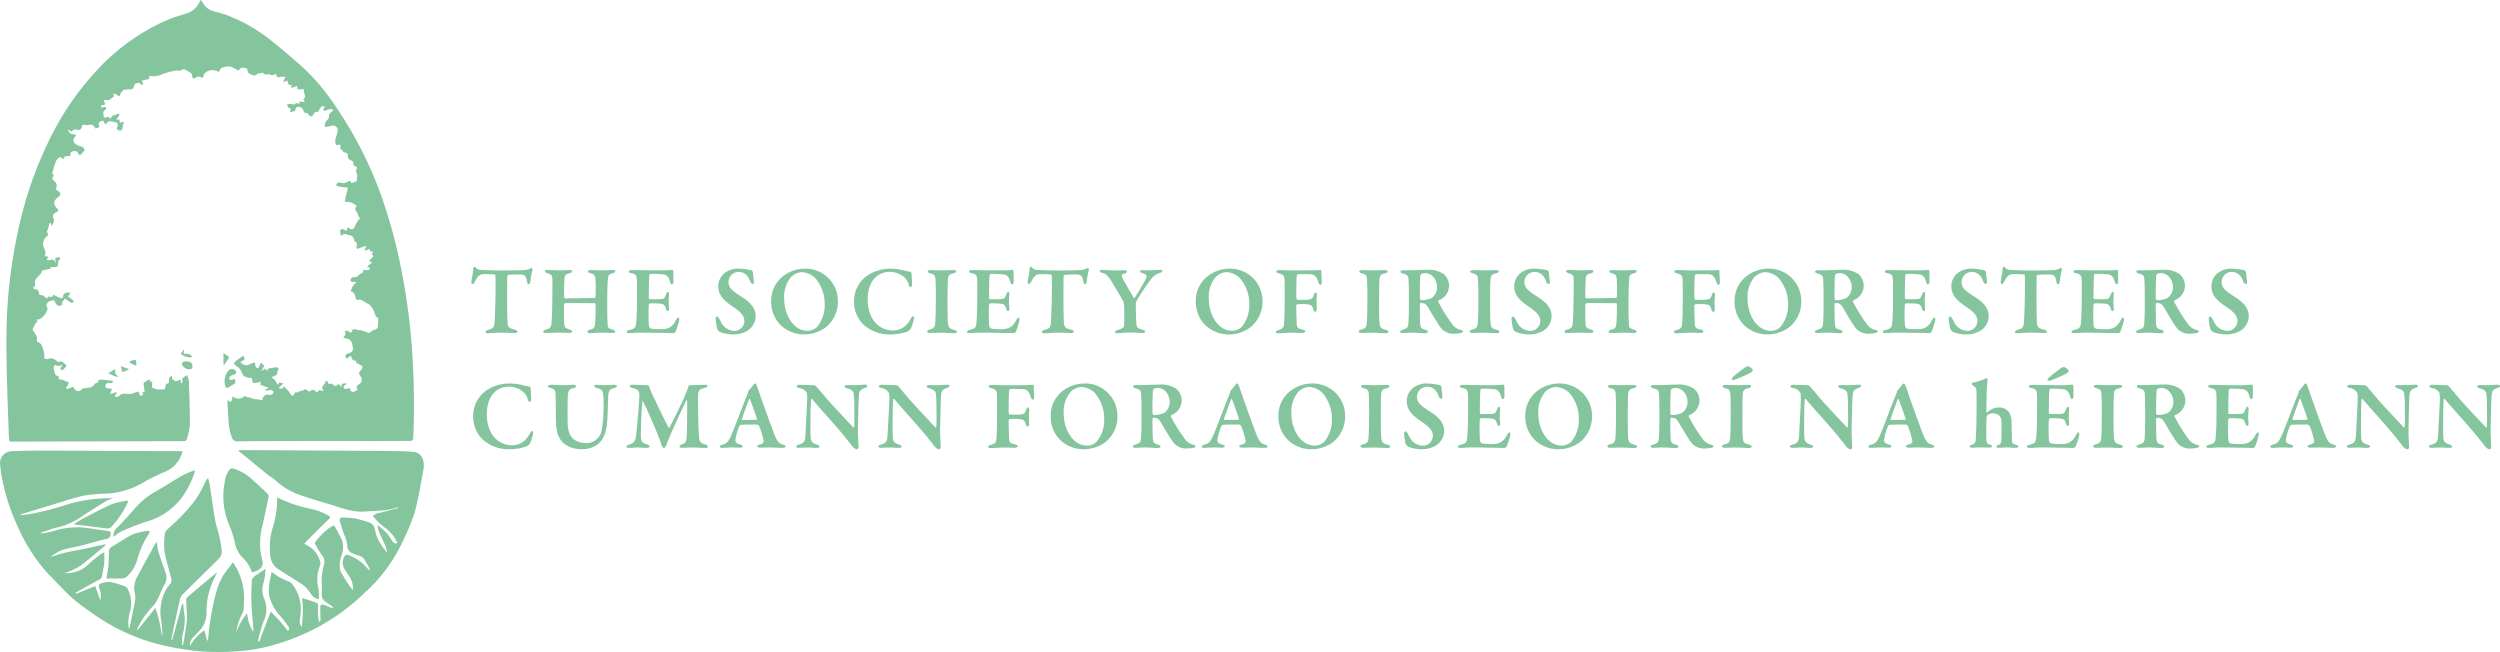 <svg xmlns="http://www.w3.org/2000/svg" width="372.965" height="97.285" viewBox="0 0 372.965 97.285"><g transform="translate(-373.029 -6794.274)"><path d="M450.986,6834.578a2.349,2.349,0,0,0,1.109-.234c.116-.074.174-.117.231-.117.072,0,.187.161.13.367a10.447,10.447,0,0,0-.3,1.7c0,.132-.1.383-.274.383-.1,0-.187-.074-.245-.455-.143-.838-.331-.969-1.036-1-.346,0-1.4.014-1.758.073a.2.2,0,0,0-.143.176c0,.675-.015,1.792-.015,3.055,0,1.687.015,3.244.072,3.978.044.469.159.763,1.124.969.2.044.36.206.36.294,0,.132-.245.191-.4.191-.115,0-1.757-.059-2.131-.059-.446,0-1.555.088-1.8.088-.274,0-.447-.059-.447-.176s.173-.265.317-.309c.936-.235.994-.425,1.051-1.453.058-.867.13-3.788.13-4.9,0-.836-.014-1.336-.014-1.717a.209.209,0,0,0-.159-.206c-.274-.045-1.31-.059-1.627-.059a1.248,1.248,0,0,0-.792.338,4.23,4.23,0,0,0-.49.778c-.173.293-.26.381-.317.381-.144,0-.216-.176-.216-.322,0-.28.259-1.233.273-1.983,0-.058.13-.294.231-.294s.159.118.245.236a1.165,1.165,0,0,0,.591.235c.316.029,2.218.088,3.2.088C448.682,6834.623,450.511,6834.608,450.986,6834.578Z" fill="#84c59e"/><path d="M457.365,6838.792c.979,0,2.88-.058,4.393-.058.057,0,.115-.147.129-.368a24.789,24.789,0,0,0-.028-2.48c-.058-.529-.13-.676-.706-.837-.2-.059-.418-.147-.418-.294,0-.1.144-.191.475-.191.188,0,1.253.044,1.628.044.461,0,1.368-.059,1.541-.059.273,0,.446.074.446.192,0,.147-.13.235-.461.322-.518.117-.6.353-.633.778-.072.691-.115,2.011-.115,4.1,0,1.44.043,2.2.057,2.688.014.572.159.616.735.806.259.089.4.192.4.31,0,.161-.2.2-.461.2s-1.023-.043-1.455-.043c-.317,0-1.469.073-1.757.073-.345,0-.489-.073-.489-.205s.187-.25.389-.309c.705-.191.734-.308.806-1.4.043-.587.057-1.966.029-2.364,0-.131-.058-.19-.115-.19-1.152,0-4.1-.044-4.393-.014a.288.288,0,0,0-.187.22c-.029.543,0,2.114.014,2.583.014.691.1.91.691,1.087.3.088.505.206.505.367s-.274.19-.461.19c-.1,0-1.3-.043-1.8-.043-.331,0-1.065.059-1.555.059-.375,0-.5-.073-.5-.191,0-.162.158-.25.4-.323.634-.177.763-.338.835-.954.058-.588.13-2.775.13-4.786,0-.441.029-1.249,0-1.836-.029-.485-.158-.646-.634-.793-.331-.1-.49-.206-.49-.323,0-.147.188-.206.447-.206.389,0,1.181.059,1.555.059.606,0,1.253-.044,1.6-.044.3,0,.476.059.476.191,0,.162-.188.249-.49.323-.605.132-.648.411-.663,1.013-.029.529-.086,2.232-.043,2.51C457.206,6838.719,457.264,6838.792,457.365,6838.792Z" fill="#84c59e"/><path d="M472.039,6834.608a10.991,10.991,0,0,0,1.267-.088c.058-.015.159.088.173.191.014.265.014,1.277.014,1.571,0,.2-.1.411-.23.411s-.245-.22-.273-.367c-.188-.822-.591-1.042-.922-1.1a12.534,12.534,0,0,0-2-.088c-.058,0-.173.059-.187.41-.029.367-.073,2.409-.058,3.216,0,.044.058.147.144.147h1.152c1.022,0,.994-.059,1.267-.705.087-.22.188-.382.317-.382s.159.25.144.412c-.029.411-.057.675-.057,1.012,0,.4.028.632.057,1,.015.264-.071.441-.187.441s-.23-.177-.274-.324c-.187-.645-.374-.748-.935-.792-.461-.044-.994-.044-1.441-.044-.058,0-.187.146-.187.175a19.3,19.3,0,0,0-.029,2.042,10.538,10.538,0,0,0,.058,1.2.546.546,0,0,0,.316.352,6.971,6.971,0,0,0,1.167.088,4.279,4.279,0,0,0,1.325-.132,2.243,2.243,0,0,0,1.138-1.086c.2-.383.331-.514.446-.514.144,0,.13.308.116.425a12.112,12.112,0,0,1-.548,1.7c-.043.1-.273.191-.345.191-.159,0-3.716-.073-4.8-.073-.965,0-1.123.073-1.642.073-.273,0-.489-.044-.489-.191s.186-.235.431-.294c.735-.175.922-.322.98-1.115.043-.617.115-1.733.115-3.554,0-1.732.014-2.407-.015-2.833-.029-.529-.144-.822-.763-.939-.3-.059-.461-.118-.461-.265s.245-.22.447-.22c.677,0,1.857.044,2.607.044Z" fill="#84c59e"/><path d="M485.172,6834.608c.057.015.172.221.187.294,0,.19.144,1.322.144,1.38,0,.22-.043.367-.13.367a.535.535,0,0,1-.417-.353,2.447,2.447,0,0,0-.62-1.041,1.665,1.665,0,0,0-1.152-.412,1.513,1.513,0,0,0-1.469,1.528c0,.865.634,1.336,1.93,2.172,1.771,1.1,2.117,2.041,2.117,2.936a2.618,2.618,0,0,1-1.267,2.158,4.212,4.212,0,0,1-2.016.529,5.359,5.359,0,0,1-2.075-.382,1.244,1.244,0,0,1-.374-.426,8.4,8.4,0,0,1-.245-1.571c0-.1.159-.308.231-.308.115,0,.345.353.561.808a2.294,2.294,0,0,0,2,1.35,1.5,1.5,0,0,0,1.5-1.467c0-.618-.3-1.205-1.628-2.086-1.469-.983-2.261-1.791-2.261-3.1a2.55,2.55,0,0,1,.879-1.924,3.287,3.287,0,0,1,2.29-.705A10.139,10.139,0,0,1,485.172,6834.608Z" fill="#84c59e"/><path d="M498.031,6839.115a4.885,4.885,0,0,1-1.815,3.994,5.37,5.37,0,0,1-3.154,1.057,5.031,5.031,0,0,1-3.745-1.571,4.906,4.906,0,0,1-1.238-3.362,4.627,4.627,0,0,1,1.858-3.817,5.332,5.332,0,0,1,3.067-1.058A4.814,4.814,0,0,1,498.031,6839.115Zm-7-3.494a4.632,4.632,0,0,0-1.008,3.289c0,2.261,1.354,4.713,3.457,4.713a2.048,2.048,0,0,0,1.469-.6,5.1,5.1,0,0,0,1.109-3.45,5.774,5.774,0,0,0-1.5-3.906,3.151,3.151,0,0,0-1.9-.793A2.514,2.514,0,0,0,491.031,6835.621Z" fill="#84c59e"/><path d="M507.779,6834.594a9.4,9.4,0,0,0,1.037.22c.1,0,.216.176.216.4.014.411.043.925.072,1.351.015.308-.086.558-.245.558-.071,0-.2-.177-.273-.4a2.215,2.215,0,0,0-.605-1.042,3.293,3.293,0,0,0-2.132-.851c-2.289,0-3.37,1.85-3.37,4.081a5.7,5.7,0,0,0,.49,2.481,3.57,3.57,0,0,0,3.226,2.187,2.988,2.988,0,0,0,1.4-.337,3.28,3.28,0,0,0,1.253-1.336c.173-.324.274-.455.389-.455.158,0,.158.382.115.543a6.976,6.976,0,0,1-.432,1.277,1.2,1.2,0,0,1-.519.471,7.607,7.607,0,0,1-2.52.425,5.747,5.747,0,0,1-4.234-1.659,4.888,4.888,0,0,1-1.21-3.3,4.7,4.7,0,0,1,1.584-3.524,6.017,6.017,0,0,1,3.889-1.322A7.949,7.949,0,0,1,507.779,6834.594Z" fill="#84c59e"/><path d="M512.6,6836.165c-.043-.706-.043-.926-.749-1.1-.346-.087-.432-.191-.432-.293,0-.118.2-.206.461-.206.417,0,1.167.044,1.641.044.706,0,1.21-.044,1.715-.044.245,0,.446.059.446.206,0,.132-.2.249-.446.293-.721.133-.764.514-.793.9s-.057.881-.057,3.406c0,1.777.014,2.408.043,2.848.058.867.144,1.043.951,1.263.259.059.4.161.4.308s-.274.191-.447.191c-.576,0-1.555-.087-2.16-.073-.418,0-.85.043-1.382.043-.346,0-.447-.1-.447-.249,0-.1.13-.206.432-.279.662-.161.763-.469.792-1.1.043-.559.072-2.071.072-3.319C512.645,6838.25,512.645,6836.722,512.6,6836.165Z" fill="#84c59e"/><path d="M522.8,6834.608a11.013,11.013,0,0,0,1.268-.088c.057-.015.158.088.173.191.014.265.014,1.277.014,1.571,0,.2-.1.411-.23.411s-.245-.22-.274-.367c-.187-.822-.59-1.042-.922-1.1a12.534,12.534,0,0,0-2-.088c-.057,0-.173.059-.187.41-.029.367-.072,2.409-.057,3.216,0,.044.057.147.143.147h1.152c1.023,0,.994-.059,1.268-.705.086-.22.187-.382.317-.382.115,0,.158.25.144.412-.029.411-.058.675-.058,1.012,0,.4.029.632.058,1,.014.264-.072.441-.188.441s-.23-.177-.273-.324c-.187-.645-.375-.748-.936-.792-.461-.044-.994-.044-1.44-.044-.058,0-.187.146-.187.175a18.762,18.762,0,0,0-.029,2.042,10.788,10.788,0,0,0,.057,1.2.548.548,0,0,0,.317.352,6.967,6.967,0,0,0,1.166.088,4.276,4.276,0,0,0,1.325-.132,2.235,2.235,0,0,0,1.138-1.086c.2-.383.332-.514.447-.514.144,0,.13.308.115.425a12.1,12.1,0,0,1-.547,1.7.516.516,0,0,1-.346.191c-.158,0-3.716-.073-4.8-.073-.964,0-1.123.073-1.641.073-.274,0-.49-.044-.49-.191s.187-.235.432-.294c.735-.175.922-.322.979-1.115.043-.617.115-1.733.115-3.554,0-1.732.015-2.407-.014-2.833-.029-.529-.144-.822-.763-.939-.3-.059-.461-.118-.461-.265s.245-.22.447-.22c.676,0,1.857.044,2.606.044Z" fill="#84c59e"/><path d="M533.986,6834.578a2.349,2.349,0,0,0,1.109-.234c.116-.074.174-.117.231-.117.072,0,.187.161.13.367a10.447,10.447,0,0,0-.3,1.7c0,.132-.1.383-.274.383-.1,0-.187-.074-.245-.455-.143-.838-.331-.969-1.036-1-.346,0-1.4.014-1.757.073a.2.2,0,0,0-.144.176c0,.675-.015,1.792-.015,3.055,0,1.687.015,3.244.072,3.978.044.469.159.763,1.124.969.2.044.36.206.36.294,0,.132-.245.191-.4.191-.115,0-1.757-.059-2.131-.059-.446,0-1.555.088-1.8.088-.274,0-.447-.059-.447-.176s.173-.265.317-.309c.936-.235.994-.425,1.051-1.453.058-.867.13-3.788.13-4.9,0-.836-.014-1.336-.014-1.717a.209.209,0,0,0-.159-.206c-.274-.045-1.31-.059-1.627-.059a1.248,1.248,0,0,0-.792.338,4.233,4.233,0,0,0-.49.778c-.173.293-.26.381-.317.381-.144,0-.216-.176-.216-.322,0-.28.259-1.233.273-1.983,0-.058.13-.294.231-.294s.159.118.245.236a1.169,1.169,0,0,0,.591.235c.316.029,2.218.088,3.2.088C531.682,6834.623,533.511,6834.608,533.986,6834.578Z" fill="#84c59e"/><path d="M537.528,6834.535c.345,0,1.21.088,1.872.088.4,0,.835-.029,1.4-.029.231,0,.36.073.36.161a.383.383,0,0,1-.331.308c-.49.1-.519.339-.331.72.172.323,1.036,1.849,1.656,2.922.029.043.144.014.187-.045.231-.367,1.239-2,1.6-2.716.245-.455.23-.748-.446-.9-.2-.045-.39-.177-.39-.324,0-.1.2-.147.317-.147.375,0,.649.03.98.03.4,0,1.483-.073,1.713-.073.2,0,.331.029.331.161s-.157.235-.4.308a2.6,2.6,0,0,0-1.455,1.131c-.605.764-1.469,2.158-1.916,2.863a1.855,1.855,0,0,0-.2.792c0,.824.043,2.423.1,2.907.043.383.144.573.922.779.273.073.374.176.374.279s-.158.206-.447.206c-.2,0-1.252-.073-1.584-.073-.951,0-1.9.1-2.088.1-.216,0-.374-.059-.374-.176,0-.089.115-.236.417-.309.763-.219.922-.455.936-.675.043-.676.015-2.29.015-2.834a3.4,3.4,0,0,0-.13-.72c-.245-.5-1.095-1.893-1.714-2.921s-.907-1.233-1.383-1.351c-.258-.058-.417-.161-.417-.293C537.1,6834.594,537.283,6834.535,537.528,6834.535Z" fill="#84c59e"/><path d="M561.376,6839.115a4.885,4.885,0,0,1-1.815,3.994,5.373,5.373,0,0,1-3.155,1.057,5.029,5.029,0,0,1-3.744-1.571,4.9,4.9,0,0,1-1.239-3.362,4.627,4.627,0,0,1,1.858-3.817,5.338,5.338,0,0,1,3.068-1.058A4.815,4.815,0,0,1,561.376,6839.115Zm-7-3.494a4.627,4.627,0,0,0-1.008,3.289c0,2.261,1.353,4.713,3.456,4.713a2.048,2.048,0,0,0,1.469-.6,5.1,5.1,0,0,0,1.109-3.45,5.773,5.773,0,0,0-1.5-3.906,3.156,3.156,0,0,0-1.9-.793A2.512,2.512,0,0,0,554.376,6835.621Z" fill="#84c59e"/><path d="M567.624,6834.608c1.671,0,2.233-.044,2.362-.059a.181.181,0,0,1,.187.176c-.029.426.043,1.132.057,1.63.015.191-.071.412-.216.412-.115,0-.23-.147-.331-.485-.172-.572-.461-1-.964-1.072-.447-.044-1.7-.044-2-.03a.328.328,0,0,0-.216.163c-.073.44-.087,2.172-.087,3.141,0,.235.058.514.173.514.432,0,1.354.015,1.671-.03.446-.072.6-.176.763-.675.072-.205.159-.382.3-.382.116,0,.173.221.173.353,0,.19-.057.675-.057.94,0,.514.028.88.028,1.116,0,.351-.129.484-.245.484-.057,0-.172-.1-.258-.382-.145-.528-.375-.661-.591-.7a5.128,5.128,0,0,0-.936-.089c-.245,0-.677.016-.893.044-.058.015-.116.133-.13.162,0,.969.058,2.423.058,2.672.029.6.144.779.878.924.231.045.418.147.418.294,0,.118-.216.22-.475.22-.375,0-.907-.043-1.455-.043-.735,0-1.584.088-2.06.088-.287,0-.417-.088-.417-.176,0-.147.158-.25.417-.309.634-.176.764-.425.793-.778.043-.455.115-1.336.115-4.214,0-1.365,0-2.217-.029-2.6-.029-.483-.2-.7-.763-.836-.3-.088-.461-.161-.461-.308s.23-.206.432-.206c.634,0,1.282.044,1.858.044Z" fill="#84c59e"/><path d="M576.983,6836.165c-.043-.706-.043-.926-.748-1.1-.346-.087-.433-.191-.433-.293,0-.118.2-.206.461-.206.418,0,1.167.044,1.642.044.7,0,1.21-.044,1.713-.044.246,0,.447.059.447.206,0,.132-.2.249-.447.293-.719.133-.763.514-.792.9s-.057.881-.057,3.406c0,1.777.015,2.408.043,2.848.058.867.144,1.043.951,1.263.259.059.4.161.4.308s-.273.191-.447.191c-.575,0-1.555-.087-2.159-.073-.418,0-.851.043-1.383.043-.346,0-.447-.1-.447-.249,0-.1.13-.206.432-.279.663-.161.764-.469.792-1.1.044-.559.073-2.071.073-3.319C577.027,6838.25,577.027,6836.722,576.983,6836.165Z" fill="#84c59e"/><path d="M588.2,6838.792c-.057.045-.36.206-.562.309-.071.03-.057.146-.029.205a23.407,23.407,0,0,0,2.176,3.466,2.021,2.021,0,0,0,1.238.733c.144.03.259.147.259.206,0,.088-.129.191-.23.22a3.854,3.854,0,0,1-.965.118,2.4,2.4,0,0,1-2.175-.955c-.4-.558-1.137-1.762-1.743-2.819a2.514,2.514,0,0,0-.461-.616,1.3,1.3,0,0,0-.691-.191.2.2,0,0,0-.158.147c-.029.293,0,2.246.043,2.921.043.632.144.779.806.954.245.074.346.177.346.28,0,.161-.273.22-.446.22-.5,0-1.138-.088-1.843-.088-.505,0-1.225.059-1.383.059-.36,0-.461-.1-.461-.236,0-.088.158-.176.345-.235.663-.2.822-.381.865-.851.086-1.13.086-2.364.086-3.612,0-1.571-.029-2.819-.072-3.215-.029-.353-.158-.573-.835-.734-.2-.059-.36-.161-.36-.279,0-.1.173-.2.417-.2h1.052c.532,0,1.728-.074,2.506-.074a4.069,4.069,0,0,1,2.506.646,2.384,2.384,0,0,1,.777,1.747A2.322,2.322,0,0,1,588.2,6838.792Zm-1.4-3.259a1.625,1.625,0,0,0-1.166-.514,2.179,2.179,0,0,0-.548.1.66.66,0,0,0-.173.309c-.043.5-.1,3.068-.043,3.449a.235.235,0,0,0,.187.177,3.65,3.65,0,0,0,1.556-.323,2.006,2.006,0,0,0,.807-1.645A2.339,2.339,0,0,0,586.8,6835.533Z" fill="#84c59e"/><path d="M593.543,6836.165c-.043-.706-.043-.926-.749-1.1-.345-.087-.432-.191-.432-.293,0-.118.2-.206.461-.206.418,0,1.167.044,1.642.044.7,0,1.21-.044,1.714-.044.245,0,.446.059.446.206,0,.132-.2.249-.446.293-.72.133-.764.514-.793.9s-.057.881-.057,3.406c0,1.777.015,2.408.043,2.848.058.867.144,1.043.951,1.263.259.059.4.161.4.308s-.273.191-.447.191c-.576,0-1.555-.087-2.16-.073-.418,0-.85.043-1.382.043-.346,0-.447-.1-.447-.249,0-.1.13-.206.432-.279.662-.161.763-.469.792-1.1.044-.559.072-2.071.072-3.319C593.586,6838.25,593.586,6836.722,593.543,6836.165Z" fill="#84c59e"/><path d="M603.911,6834.608c.058.015.173.221.188.294,0,.19.144,1.322.144,1.38,0,.22-.043.367-.13.367a.537.537,0,0,1-.418-.353,2.438,2.438,0,0,0-.619-1.041,1.665,1.665,0,0,0-1.152-.412,1.513,1.513,0,0,0-1.469,1.528c0,.865.634,1.336,1.93,2.172,1.771,1.1,2.117,2.041,2.117,2.936a2.617,2.617,0,0,1-1.267,2.158,4.216,4.216,0,0,1-2.017.529,5.357,5.357,0,0,1-2.074-.382,1.244,1.244,0,0,1-.374-.426,8.4,8.4,0,0,1-.245-1.571c0-.1.158-.308.231-.308.115,0,.345.353.561.808a2.292,2.292,0,0,0,2,1.35,1.5,1.5,0,0,0,1.5-1.467c0-.618-.3-1.205-1.627-2.086-1.469-.983-2.261-1.791-2.261-3.1a2.552,2.552,0,0,1,.878-1.924,3.291,3.291,0,0,1,2.291-.705A10.113,10.113,0,0,1,603.911,6834.608Z" fill="#84c59e"/><path d="M609.729,6838.792c.979,0,2.88-.058,4.392-.058.058,0,.115-.147.13-.368.028-.19.028-1.908-.03-2.48-.057-.529-.129-.676-.706-.837-.2-.059-.416-.147-.416-.294,0-.1.143-.191.474-.191.188,0,1.254.044,1.627.044.462,0,1.37-.059,1.542-.059.274,0,.446.074.446.192,0,.147-.129.235-.46.322-.519.117-.606.353-.634.778-.072.691-.115,2.011-.115,4.1,0,1.44.043,2.2.057,2.688.015.572.159.616.734.806.26.089.4.192.4.31,0,.161-.2.2-.461.2s-1.022-.043-1.454-.043c-.317,0-1.47.073-1.758.073-.345,0-.489-.073-.489-.205s.188-.25.388-.309c.706-.191.735-.308.807-1.4.044-.587.058-1.966.029-2.364,0-.131-.057-.19-.115-.19-1.153,0-4.1-.044-4.392-.014a.287.287,0,0,0-.188.22c-.028.543,0,2.114.014,2.583.015.691.1.91.692,1.087.3.088.5.206.5.367.016.147-.273.19-.46.19-.1,0-1.3-.043-1.8-.043-.331,0-1.065.059-1.555.059-.374,0-.5-.073-.5-.191,0-.162.158-.25.4-.323.634-.177.763-.338.836-.954.057-.588.129-2.775.129-4.786,0-.441.029-1.249,0-1.836-.028-.485-.158-.646-.634-.793-.331-.1-.489-.206-.489-.323,0-.147.187-.206.447-.206.388,0,1.18.059,1.555.059.6,0,1.253-.044,1.6-.044.3,0,.474.059.474.191,0,.162-.186.249-.489.323-.6.132-.649.411-.663,1.013-.028.529-.085,2.232-.043,2.51C609.57,6838.719,609.628,6838.792,609.729,6838.792Z" fill="#84c59e"/><path d="M627.008,6834.608c1.671,0,2.232-.044,2.362-.059a.181.181,0,0,1,.187.176c-.028.426.043,1.132.057,1.63.015.191-.071.412-.216.412-.115,0-.23-.147-.331-.485-.172-.572-.46-1-.965-1.072-.446-.044-1.7-.044-2-.03a.331.331,0,0,0-.216.163c-.072.44-.086,2.172-.086,3.141,0,.235.058.514.173.514.432,0,1.354.015,1.671-.03.446-.072.6-.176.763-.675.072-.205.159-.382.3-.382.116,0,.174.221.174.353,0,.19-.058.675-.058.94,0,.514.028.88.028,1.116,0,.351-.129.484-.244.484-.057,0-.174-.1-.259-.382-.145-.528-.375-.661-.591-.7a5.138,5.138,0,0,0-.936-.089c-.245,0-.677.016-.893.044-.058.015-.116.133-.13.162,0,.969.058,2.423.058,2.672.028.6.144.779.878.924.23.045.418.147.418.294,0,.118-.216.22-.475.22-.375,0-.908-.043-1.455-.043-.734,0-1.584.088-2.06.088-.287,0-.416-.088-.416-.176,0-.147.157-.25.416-.309.634-.176.764-.425.793-.778.043-.455.115-1.336.115-4.214,0-1.365,0-2.217-.029-2.6-.029-.483-.2-.7-.764-.836-.3-.088-.46-.161-.46-.308s.23-.206.432-.206c.633,0,1.281.044,1.858.044Z" fill="#84c59e"/><path d="M641.754,6839.115a4.883,4.883,0,0,1-1.815,3.994,5.368,5.368,0,0,1-3.154,1.057,5.027,5.027,0,0,1-3.744-1.571,4.9,4.9,0,0,1-1.239-3.362,4.629,4.629,0,0,1,1.857-3.817,5.342,5.342,0,0,1,3.069-1.058A4.814,4.814,0,0,1,641.754,6839.115Zm-7-3.494a4.626,4.626,0,0,0-1.009,3.289c0,2.261,1.354,4.713,3.457,4.713a2.052,2.052,0,0,0,1.469-.6,5.1,5.1,0,0,0,1.108-3.45,5.773,5.773,0,0,0-1.5-3.906,3.151,3.151,0,0,0-1.9-.793A2.512,2.512,0,0,0,634.755,6835.621Z" fill="#84c59e"/><path d="M650.063,6838.792c-.058.045-.361.206-.562.309-.072.03-.057.146-.029.205a23.391,23.391,0,0,0,2.175,3.466,2.024,2.024,0,0,0,1.238.733c.145.03.26.147.26.206,0,.088-.129.191-.23.22a3.865,3.865,0,0,1-.965.118,2.4,2.4,0,0,1-2.175-.955c-.4-.558-1.138-1.762-1.743-2.819a2.568,2.568,0,0,0-.461-.616,1.305,1.305,0,0,0-.692-.191.2.2,0,0,0-.158.147c-.028.293,0,2.246.043,2.921.044.632.145.779.807.954.245.074.346.177.346.28,0,.161-.274.22-.447.22-.5,0-1.138-.088-1.843-.088-.5,0-1.224.059-1.382.059-.361,0-.462-.1-.462-.236,0-.088.159-.176.347-.235.662-.2.82-.381.864-.851.085-1.13.085-2.364.085-3.612,0-1.571-.028-2.819-.071-3.215-.03-.353-.159-.573-.836-.734-.2-.059-.36-.161-.36-.279,0-.1.173-.2.419-.2h1.05c.533,0,1.729-.074,2.506-.074a4.068,4.068,0,0,1,2.506.646,2.381,2.381,0,0,1,.778,1.747A2.322,2.322,0,0,1,650.063,6838.792Zm-1.4-3.259a1.623,1.623,0,0,0-1.166-.514,2.173,2.173,0,0,0-.547.1.642.642,0,0,0-.172.309c-.044.5-.1,3.068-.044,3.449a.232.232,0,0,0,.187.177,3.654,3.654,0,0,0,1.556-.323,2.008,2.008,0,0,0,.806-1.645A2.338,2.338,0,0,0,648.665,6835.533Z" fill="#84c59e"/><path d="M659.422,6834.608a11.032,11.032,0,0,0,1.268-.088c.058-.015.159.088.173.191.014.265.014,1.277.014,1.571,0,.2-.1.411-.23.411s-.246-.22-.274-.367c-.188-.822-.591-1.042-.922-1.1a12.525,12.525,0,0,0-2-.088c-.057,0-.172.059-.188.41-.028.367-.071,2.409-.057,3.216a.168.168,0,0,0,.144.147H658.5c1.023,0,.995-.059,1.268-.705.086-.22.187-.382.316-.382s.159.25.145.412c-.029.411-.058.675-.058,1.012,0,.4.029.632.058,1,.014.264-.072.441-.187.441s-.232-.177-.274-.324c-.188-.645-.374-.748-.937-.792-.46-.044-.993-.044-1.439-.044-.058,0-.188.146-.188.175a19.037,19.037,0,0,0-.028,2.042,10.788,10.788,0,0,0,.057,1.2.551.551,0,0,0,.317.352,6.957,6.957,0,0,0,1.166.088,4.288,4.288,0,0,0,1.326-.132,2.243,2.243,0,0,0,1.138-1.086c.2-.383.331-.514.446-.514.144,0,.129.308.115.425a12.226,12.226,0,0,1-.547,1.7.516.516,0,0,1-.345.191c-.159,0-3.717-.073-4.8-.073-.965,0-1.124.073-1.642.073-.273,0-.489-.044-.489-.191s.186-.235.432-.294c.734-.175.922-.322.979-1.115.044-.617.115-1.733.115-3.554,0-1.732.014-2.407-.014-2.833-.029-.529-.144-.822-.763-.939-.3-.059-.462-.118-.462-.265s.246-.22.447-.22c.677,0,1.858.044,2.606.044Z" fill="#84c59e"/><path d="M669.126,6834.608c.059.015.174.221.188.294,0,.19.145,1.322.145,1.38,0,.22-.044.367-.131.367a.537.537,0,0,1-.418-.353,2.438,2.438,0,0,0-.619-1.041,1.661,1.661,0,0,0-1.151-.412,1.512,1.512,0,0,0-1.469,1.528c0,.865.633,1.336,1.929,2.172,1.772,1.1,2.117,2.041,2.117,2.936a2.618,2.618,0,0,1-1.267,2.158,4.21,4.21,0,0,1-2.016.529,5.354,5.354,0,0,1-2.074-.382,1.234,1.234,0,0,1-.374-.426,8.249,8.249,0,0,1-.246-1.571c0-.1.159-.308.23-.308.115,0,.347.353.563.808a2.292,2.292,0,0,0,2,1.35,1.5,1.5,0,0,0,1.5-1.467c0-.618-.3-1.205-1.627-2.086-1.469-.983-2.261-1.791-2.261-3.1a2.546,2.546,0,0,1,.879-1.924,3.284,3.284,0,0,1,2.289-.705A10.113,10.113,0,0,1,669.126,6834.608Z" fill="#84c59e"/><path d="M679.149,6834.578a2.358,2.358,0,0,0,1.11-.234c.115-.074.172-.117.23-.117s.186.161.129.367a10.673,10.673,0,0,0-.3,1.7c0,.132-.1.383-.273.383-.1,0-.188-.074-.246-.455-.143-.838-.331-.969-1.037-1-.345,0-1.4.014-1.756.073a.2.2,0,0,0-.145.176c0,.675-.014,1.792-.014,3.055,0,1.687.014,3.244.072,3.978.043.469.158.763,1.124.969.2.044.359.206.359.294,0,.132-.244.191-.4.191-.115,0-1.756-.059-2.131-.059-.447,0-1.556.088-1.8.088-.274,0-.446-.059-.446-.176s.172-.265.317-.309c.935-.235.993-.425,1.05-1.453.059-.867.131-3.788.131-4.9,0-.836-.014-1.336-.014-1.717a.21.21,0,0,0-.159-.206c-.273-.045-1.311-.059-1.627-.059a1.251,1.251,0,0,0-.793.338,4.186,4.186,0,0,0-.489.778c-.173.293-.26.381-.317.381-.145,0-.216-.176-.216-.322,0-.28.259-1.233.273-1.983,0-.058.13-.294.23-.294s.159.118.246.236a1.165,1.165,0,0,0,.59.235c.317.029,2.218.088,3.2.088C676.845,6834.623,678.673,6834.608,679.149,6834.578Z" fill="#84c59e"/><path d="M687.572,6834.608a11.035,11.035,0,0,0,1.269-.088c.057-.015.158.088.172.191.014.265.014,1.277.014,1.571,0,.2-.1.411-.23.411s-.245-.22-.273-.367c-.188-.822-.591-1.042-.922-1.1a12.542,12.542,0,0,0-2-.088c-.058,0-.173.059-.188.41-.028.367-.072,2.409-.058,3.216a.169.169,0,0,0,.145.147h1.152c1.022,0,.994-.059,1.268-.705.085-.22.186-.382.316-.382s.158.25.144.412c-.028.411-.057.675-.057,1.012,0,.4.029.632.057,1,.014.264-.072.441-.187.441s-.231-.177-.273-.324c-.188-.645-.375-.748-.937-.792-.46-.044-.994-.044-1.44-.044-.057,0-.188.146-.188.175a19.311,19.311,0,0,0-.028,2.042,10.552,10.552,0,0,0,.058,1.2.546.546,0,0,0,.317.352,6.948,6.948,0,0,0,1.166.088,4.279,4.279,0,0,0,1.325-.132,2.239,2.239,0,0,0,1.138-1.086c.2-.383.331-.514.446-.514.145,0,.129.308.115.425a12.225,12.225,0,0,1-.547,1.7c-.043.1-.273.191-.345.191-.158,0-3.716-.073-4.8-.073-.966,0-1.124.073-1.642.073-.274,0-.49-.044-.49-.191s.187-.235.432-.294c.734-.175.922-.322.98-1.115.043-.617.115-1.733.115-3.554,0-1.732.014-2.407-.014-2.833-.03-.529-.145-.822-.763-.939-.3-.059-.462-.118-.462-.265s.245-.22.446-.22c.678,0,1.859.044,2.607.044Z" fill="#84c59e"/><path d="M697.984,6838.792c-.058.045-.361.206-.561.309-.073.03-.058.146-.03.205a23.391,23.391,0,0,0,2.175,3.466,2.022,2.022,0,0,0,1.238.733c.145.03.26.147.26.206,0,.088-.129.191-.23.22a3.865,3.865,0,0,1-.965.118,2.4,2.4,0,0,1-2.175-.955c-.4-.558-1.138-1.762-1.742-2.819a2.593,2.593,0,0,0-.462-.616,1.3,1.3,0,0,0-.691-.191.2.2,0,0,0-.159.147c-.028.293,0,2.246.043,2.921.044.632.145.779.807.954.246.074.347.177.347.28,0,.161-.275.22-.448.22-.5,0-1.138-.088-1.843-.088-.5,0-1.224.059-1.382.059-.361,0-.462-.1-.462-.236,0-.088.159-.176.347-.235.662-.2.82-.381.864-.851.086-1.13.086-2.364.086-3.612,0-1.571-.029-2.819-.072-3.215-.029-.353-.159-.573-.836-.734-.2-.059-.359-.161-.359-.279,0-.1.172-.2.418-.2h1.05c.534,0,1.729-.074,2.506-.074a4.066,4.066,0,0,1,2.506.646,2.381,2.381,0,0,1,.778,1.747A2.322,2.322,0,0,1,697.984,6838.792Zm-1.4-3.259a1.623,1.623,0,0,0-1.165-.514,2.172,2.172,0,0,0-.548.1.651.651,0,0,0-.172.309c-.044.5-.1,3.068-.044,3.449a.232.232,0,0,0,.187.177,3.654,3.654,0,0,0,1.556-.323,2.008,2.008,0,0,0,.806-1.645A2.339,2.339,0,0,0,696.586,6835.533Z" fill="#84c59e"/><path d="M707.92,6834.608c.057.015.173.221.187.294,0,.19.145,1.322.145,1.38,0,.22-.044.367-.13.367a.537.537,0,0,1-.419-.353,2.448,2.448,0,0,0-.618-1.041,1.664,1.664,0,0,0-1.152-.412,1.512,1.512,0,0,0-1.469,1.528c0,.865.633,1.336,1.929,2.172,1.772,1.1,2.117,2.041,2.117,2.936a2.617,2.617,0,0,1-1.267,2.158,4.206,4.206,0,0,1-2.016.529,5.344,5.344,0,0,1-2.073-.382,1.227,1.227,0,0,1-.375-.426,8.325,8.325,0,0,1-.245-1.571c0-.1.158-.308.23-.308.115,0,.346.353.562.808a2.292,2.292,0,0,0,2,1.35,1.5,1.5,0,0,0,1.5-1.467c0-.618-.3-1.205-1.627-2.086-1.469-.983-2.26-1.791-2.26-3.1a2.546,2.546,0,0,1,.878-1.924,3.284,3.284,0,0,1,2.289-.705A10.125,10.125,0,0,1,707.92,6834.608Z" fill="#84c59e"/><path d="M450.958,6851.723a9.348,9.348,0,0,0,1.037.22c.1,0,.216.176.216.4.014.412.043.926.072,1.352.015.308-.086.557-.245.557-.071,0-.2-.177-.273-.4a2.222,2.222,0,0,0-.605-1.042,3.291,3.291,0,0,0-2.132-.852c-2.29,0-3.37,1.85-3.37,4.081a5.68,5.68,0,0,0,.49,2.481,3.571,3.571,0,0,0,3.226,2.188,2.98,2.98,0,0,0,1.4-.338,3.28,3.28,0,0,0,1.254-1.336c.173-.323.274-.455.389-.455.159,0,.159.382.115.543a7.014,7.014,0,0,1-.432,1.278,1.2,1.2,0,0,1-.519.47,7.6,7.6,0,0,1-2.52.426,5.746,5.746,0,0,1-4.234-1.66,4.888,4.888,0,0,1-1.211-3.3,4.689,4.689,0,0,1,1.586-3.523,6.012,6.012,0,0,1,3.887-1.322A7.96,7.96,0,0,1,450.958,6851.723Z" fill="#84c59e"/><path d="M455.219,6851.678c.605,0,1.166.059,1.685.059s1.34-.059,1.657-.059c.273,0,.417.1.417.221s-.159.234-.432.293c-.518.1-.691.28-.778.852-.071.484-.057,1.894-.057,3.964,0,1.7.345,2.217.806,2.717a3.064,3.064,0,0,0,1.757.645,2.315,2.315,0,0,0,2.521-1.923,20.174,20.174,0,0,0,.274-4.037,8.074,8.074,0,0,0-.073-1.424c-.043-.441-.288-.676-.95-.837-.145-.044-.389-.161-.389-.294,0-.088.143-.177.389-.177.345,0,.864.059,1.324.059.577,0,.937-.059,1.34-.059.23,0,.361.1.361.221,0,.089-.174.206-.375.25-.706.176-.922.455-.937,1.379,0,.691-.086,2.438-.115,3.2-.1,2.482-.835,3.494-1.858,4.1a3.913,3.913,0,0,1-1.972.455,4.04,4.04,0,0,1-2.708-.894c-.807-.764-1.152-1.646-1.152-3.994,0-1.1-.043-3.392-.059-3.568-.028-.279-.172-.544-.719-.661-.159-.044-.389-.146-.389-.279C454.787,6851.767,454.974,6851.678,455.219,6851.678Z" fill="#84c59e"/><path d="M467.387,6851.678c.894,0,1.2.059,2.333.059a.4.4,0,0,1,.159.206,9.265,9.265,0,0,0,.547,1.322c.72,1.512,2.073,4.4,2.348,4.771.028.029.115.059.129.045.331-.618,1.945-3.847,2.4-4.993a10.279,10.279,0,0,0,.418-1.13.558.558,0,0,1,.173-.221c1.008,0,2.16-.059,2.289-.059.174,0,.39.045.39.177,0,.147-.158.221-.418.278a2.955,2.955,0,0,0-.648.251c-.245.118-.345.426-.345,1.174,0,2.467.085,5.359.172,6.092.072.485.2.736.922.926.244.059.389.206.389.308,0,.161-.216.22-.432.22-.159,0-1.513-.073-2.032-.073-.258,0-1.036.044-1.368.044-.23,0-.416-.058-.416-.205s.2-.265.4-.309c.591-.146.634-.6.677-1.189.058-.719.087-4.507.072-5.242,0-.145-.086-.22-.144-.1-.476.954-1.685,3.568-2.1,4.537-.375.852-.676,1.629-.864,2.1-.173.426-.331.455-.4.455s-.2-.161-.273-.323c-.072-.235-.26-.807-.534-1.5-.749-1.879-2-4.625-2.275-5.169-.044-.088-.086-.059-.086.045-.116.983-.245,3.539-.231,5.124.015.836.144,1.028.878,1.262.3.1.418.191.418.323s-.172.206-.418.206c-.431,0-.979-.059-1.324-.059s-.95.059-1.283.059c-.216,0-.446-.029-.446-.206,0-.1.145-.19.389-.279.793-.278.951-.47,1.08-1.5.131-1.116.462-4.611.476-5.917,0-.191-.03-.748-.547-.881-.231-.073-.418-.132-.591-.177-.1-.028-.3-.131-.3-.263S467.07,6851.678,467.387,6851.678Z" fill="#84c59e"/><path d="M485.934,6851.811c.131.352.389,1.1.577,1.644.792,2.276,1.772,4.934,2.059,5.667.476,1.189.793,1.336,1.282,1.483.245.073.374.162.374.265s-.143.22-.475.22c-.36,0-1.44-.059-1.886-.059-.476,0-1.037.03-1.412.03-.287,0-.461-.089-.461-.22,0-.074.1-.192.374-.251.591-.146.605-.381.577-.616a13.1,13.1,0,0,0-.662-2.144.431.431,0,0,0-.347-.22c-1.526-.014-2.218.03-2.419.045-.043,0-.13.1-.158.146a7.447,7.447,0,0,0-.62,2.129c0,.293.144.5.677.646.288.073.418.161.418.294,0,.118-.2.191-.432.191-.259,0-.62-.03-1.153-.03-.561,0-1.209.059-1.425.059-.331,0-.418-.088-.418-.176,0-.1.057-.206.36-.295.735-.2.893-.439,1.311-1.306.346-.7,1.9-4.889,2.5-6.342a1.091,1.091,0,0,0,.073-.265c0-.043-.015-.088.028-.117a9.056,9.056,0,0,0,.749-.911.359.359,0,0,1,.26-.19C485.762,6851.488,485.819,6851.517,485.934,6851.811Zm.03,4.977c-.216-.69-.851-2.466-1.053-2.95-.028-.1-.115-.075-.157.043-.259.7-.951,2.554-1.038,2.907a.124.124,0,0,0,.1.147c.563-.015,1.628-.029,2.089-.029A.117.117,0,0,0,485.964,6856.788Z" fill="#84c59e"/><path d="M492.313,6851.678c.316,0,1.454.059,2.189.059a.861.861,0,0,1,.317.192c.216.263.619.718,1.209,1.424.706.881,3.529,3.861,4.292,4.683.073.074.13-.059.13-.088.072-.426.029-2.084.029-3.318,0-.5-.044-1.189-.086-1.571-.029-.294-.174-.632-.894-.822-.287-.074-.475-.161-.475-.338,0-.1.158-.176.418-.176.36,0,.691.014.979.014.692,0,1.282-.073,1.657-.073.244,0,.345.088.345.191,0,.088-.1.221-.36.294-.748.249-.821.514-.893,1.1-.043.53-.144,4.244-.144,5.491,0,.618.087,1.909.087,2.291a.336.336,0,0,1-.23.279c-.3,0-.649-.381-.779-.558-.274-.366-.547-.7-.936-1.188-1.354-1.689-3.7-4.214-4.983-5.756-.072-.088-.159.03-.159.073-.028.4-.057.734-.071,1.9-.014,2.04-.044,3.156.028,3.874.058.471.216.72.908.94.3.088.4.192.4.28,0,.161-.2.22-.476.22-.418,0-.749-.059-1.253-.059-.317,0-1.123.044-1.369.044-.2,0-.373-.073-.373-.191,0-.147.172-.22.316-.265.663-.2,1.008-.322,1.052-1.424.071-1.644.259-4.463.259-5.52,0-.587-.043-.763-.087-.822a1.514,1.514,0,0,0-1.109-.7c-.158-.03-.374-.147-.374-.25S492.054,6851.678,492.313,6851.678Z" fill="#84c59e"/><path d="M504.567,6851.678c.317,0,1.455.059,2.189.059a.869.869,0,0,1,.317.192c.216.263.62.718,1.21,1.424.706.881,3.529,3.861,4.292,4.683.071.074.129-.059.129-.088.072-.426.029-2.084.029-3.318,0-.5-.043-1.189-.087-1.571-.028-.294-.172-.632-.892-.822-.289-.074-.475-.161-.475-.338,0-.1.158-.176.418-.176.359,0,.69.014.979.014.69,0,1.281-.073,1.655-.073.246,0,.347.088.347.191,0,.088-.1.221-.361.294-.749.249-.82.514-.893,1.1-.042.53-.143,4.244-.143,5.491,0,.618.085,1.909.085,2.291a.335.335,0,0,1-.23.279c-.3,0-.648-.381-.777-.558-.274-.366-.547-.7-.937-1.188-1.353-1.689-3.7-4.214-4.982-5.756-.073-.088-.159.03-.159.073-.029.4-.057.734-.073,1.9-.014,2.04-.042,3.156.03,3.874.057.471.216.72.908.94.3.088.4.192.4.28,0,.161-.2.22-.475.22-.417,0-.75-.059-1.253-.059-.317,0-1.124.044-1.368.044-.2,0-.375-.073-.375-.191,0-.147.173-.22.317-.265.663-.2,1.008-.322,1.051-1.424.073-1.644.26-4.463.26-5.52,0-.587-.044-.763-.087-.822a1.509,1.509,0,0,0-1.109-.7c-.158-.03-.374-.147-.374-.25S504.307,6851.678,504.567,6851.678Z" fill="#84c59e"/><path d="M524.713,6851.737c1.671,0,2.232-.043,2.362-.059a.182.182,0,0,1,.188.177c-.03.425.043,1.131.057,1.63.014.19-.072.411-.216.411-.115,0-.23-.147-.331-.484-.173-.573-.462-1-.965-1.073-.446-.043-1.7-.043-2-.029a.332.332,0,0,0-.216.162c-.072.44-.086,2.172-.086,3.141,0,.235.058.514.173.514.432,0,1.353.016,1.67-.029.447-.073.605-.177.764-.675.071-.206.158-.382.3-.382.115,0,.173.221.173.352,0,.191-.058.675-.058.94,0,.514.03.881.03,1.116,0,.352-.131.485-.246.485-.057,0-.172-.1-.258-.383-.144-.528-.374-.661-.59-.7a5.114,5.114,0,0,0-.938-.088c-.244,0-.676.015-.892.043-.057.016-.115.133-.129.163,0,.969.058,2.422.058,2.671.028.6.143.779.878.925.23.044.418.147.418.294,0,.117-.216.22-.476.22-.374,0-.907-.044-1.455-.044-.735,0-1.583.088-2.059.088-.288,0-.418-.088-.418-.176,0-.147.158-.249.418-.308.634-.177.763-.426.793-.779.042-.455.115-1.336.115-4.213,0-1.366,0-2.217-.03-2.6-.028-.484-.2-.705-.763-.836-.3-.089-.46-.162-.46-.309,0-.132.23-.205.432-.205.633,0,1.281.043,1.857.043Z" fill="#84c59e"/><path d="M539.733,6856.245a4.883,4.883,0,0,1-1.815,3.994,5.377,5.377,0,0,1-3.154,1.057,5.027,5.027,0,0,1-3.744-1.571,4.9,4.9,0,0,1-1.239-3.363,4.626,4.626,0,0,1,1.858-3.817,5.333,5.333,0,0,1,3.068-1.057A4.813,4.813,0,0,1,539.733,6856.245Zm-7-3.494a4.624,4.624,0,0,0-1.008,3.288c0,2.261,1.354,4.713,3.457,4.713a2.046,2.046,0,0,0,1.469-.6,5.1,5.1,0,0,0,1.109-3.45,5.772,5.772,0,0,0-1.5-3.906,3.153,3.153,0,0,0-1.9-.792A2.509,2.509,0,0,0,532.733,6852.751Z" fill="#84c59e"/><path d="M548.314,6855.921c-.057.045-.359.206-.561.31-.072.029-.058.145-.03.2a23.351,23.351,0,0,0,2.176,3.466,2.026,2.026,0,0,0,1.238.734c.144.029.259.147.259.206,0,.088-.129.19-.23.22a3.842,3.842,0,0,1-.965.117,2.4,2.4,0,0,1-2.175-.955c-.4-.557-1.137-1.761-1.742-2.819a2.49,2.49,0,0,0-.462-.616,1.3,1.3,0,0,0-.69-.19.2.2,0,0,0-.158.147c-.03.292,0,2.246.043,2.921.042.631.143.778.8.953.246.075.347.177.347.28,0,.162-.274.22-.446.22-.505,0-1.138-.088-1.844-.088-.505,0-1.224.059-1.383.059-.36,0-.46-.1-.46-.235,0-.088.157-.177.345-.236.662-.2.821-.38.864-.851.086-1.13.086-2.364.086-3.611,0-1.572-.028-2.819-.072-3.216-.028-.352-.158-.572-.835-.733-.2-.059-.36-.162-.36-.279s.173-.206.418-.206h1.051c.533,0,1.728-.074,2.506-.074a4.067,4.067,0,0,1,2.506.647,2.38,2.38,0,0,1,.778,1.746A2.323,2.323,0,0,1,548.314,6855.921Zm-1.4-3.258a1.627,1.627,0,0,0-1.167-.514,2.159,2.159,0,0,0-.547.1.656.656,0,0,0-.173.309c-.043.5-.1,3.069-.043,3.45a.231.231,0,0,0,.186.176,3.67,3.67,0,0,0,1.556-.322,2.005,2.005,0,0,0,.807-1.645A2.337,2.337,0,0,0,546.918,6852.663Z" fill="#84c59e"/><path d="M557.847,6851.811c.129.352.389,1.1.575,1.644.793,2.276,1.772,4.934,2.06,5.667.476,1.189.793,1.336,1.282,1.483.246.073.375.162.375.265s-.145.22-.476.22c-.359,0-1.439-.059-1.887-.059-.474,0-1.036.03-1.411.03-.288,0-.46-.089-.46-.22,0-.074.1-.192.374-.251.591-.146.6-.381.576-.616a13.029,13.029,0,0,0-.663-2.144.425.425,0,0,0-.345-.22c-1.526-.014-2.218.03-2.42.045-.043,0-.129.1-.158.146a7.465,7.465,0,0,0-.619,2.129c0,.293.144.5.676.646.289.073.418.161.418.294,0,.118-.2.191-.432.191-.259,0-.619-.03-1.152-.03-.562,0-1.209.059-1.425.059-.333,0-.418-.088-.418-.176,0-.1.057-.206.359-.295.735-.2.894-.439,1.312-1.306.345-.7,1.9-4.889,2.505-6.342a1.191,1.191,0,0,0,.072-.265c0-.043-.014-.088.029-.117a9.2,9.2,0,0,0,.749-.911.358.358,0,0,1,.259-.19C557.675,6851.488,557.732,6851.517,557.847,6851.811Zm.028,4.977c-.216-.69-.849-2.466-1.051-2.95-.029-.1-.115-.075-.158.043-.26.7-.95,2.554-1.037,2.907a.124.124,0,0,0,.1.147c.561-.015,1.628-.029,2.088-.029A.112.112,0,0,0,557.875,6856.788Z" fill="#84c59e"/><path d="M573.7,6856.245a4.888,4.888,0,0,1-1.814,3.994,5.382,5.382,0,0,1-3.155,1.057,5.03,5.03,0,0,1-3.745-1.571,4.909,4.909,0,0,1-1.238-3.363,4.629,4.629,0,0,1,1.858-3.817,5.338,5.338,0,0,1,3.067-1.057A4.814,4.814,0,0,1,573.7,6856.245Zm-7-3.494a4.623,4.623,0,0,0-1.009,3.288c0,2.261,1.354,4.713,3.457,4.713a2.044,2.044,0,0,0,1.469-.6,5.1,5.1,0,0,0,1.109-3.45,5.776,5.776,0,0,0-1.5-3.906,3.155,3.155,0,0,0-1.9-.792A2.507,2.507,0,0,0,566.7,6852.751Z" fill="#84c59e"/><path d="M577.243,6853.294c-.043-.705-.043-.925-.749-1.1-.345-.087-.432-.19-.432-.293s.2-.205.461-.205c.417,0,1.166.043,1.642.043.706,0,1.209-.043,1.713-.043.245,0,.447.058.447.205,0,.132-.2.25-.447.293-.72.133-.763.514-.791.9-.044.367-.058.881-.058,3.406,0,1.777.014,2.409.044,2.848.057.867.143,1.044.949,1.263.26.059.4.162.4.309s-.273.19-.447.19c-.575,0-1.555-.087-2.159-.073-.418,0-.85.044-1.383.044-.346,0-.447-.1-.447-.25,0-.1.129-.206.432-.278.663-.161.764-.47.792-1.1.043-.559.073-2.071.073-3.319C577.287,6855.379,577.287,6853.852,577.243,6853.294Z" fill="#84c59e"/><path d="M587.885,6851.737c.057.015.172.221.188.294,0,.191.143,1.322.143,1.381,0,.22-.044.367-.129.367a.536.536,0,0,1-.418-.353,2.456,2.456,0,0,0-.619-1.042,1.667,1.667,0,0,0-1.152-.412,1.512,1.512,0,0,0-1.47,1.528c0,.866.634,1.336,1.93,2.172,1.772,1.1,2.117,2.042,2.117,2.937a2.617,2.617,0,0,1-1.267,2.158,4.2,4.2,0,0,1-2.016.529,5.362,5.362,0,0,1-2.075-.382,1.244,1.244,0,0,1-.374-.426,8.422,8.422,0,0,1-.244-1.571c0-.1.158-.308.23-.308.115,0,.345.352.561.808a2.3,2.3,0,0,0,2,1.35,1.5,1.5,0,0,0,1.5-1.468c0-.618-.3-1.2-1.627-2.085-1.469-.983-2.262-1.791-2.262-3.1a2.552,2.552,0,0,1,.879-1.924,3.3,3.3,0,0,1,2.291-.7A10.139,10.139,0,0,1,587.885,6851.737Z" fill="#84c59e"/><path d="M596.02,6851.737a10.924,10.924,0,0,0,1.269-.088c.057-.014.158.088.172.192.014.264.014,1.277.014,1.571,0,.2-.1.41-.23.41s-.244-.22-.273-.367c-.187-.822-.591-1.042-.922-1.1a12.473,12.473,0,0,0-2-.089c-.058,0-.173.059-.187.411-.029.367-.073,2.408-.057,3.215a.167.167,0,0,0,.143.147H595.1c1.022,0,.994-.059,1.268-.7.086-.22.187-.383.317-.383.115,0,.158.251.143.412-.028.412-.057.675-.057,1.012,0,.4.029.632.057,1,.015.265-.071.441-.187.441s-.23-.176-.273-.323c-.188-.646-.375-.748-.936-.793-.461-.044-.994-.044-1.441-.044-.057,0-.186.146-.186.176a19,19,0,0,0-.03,2.041,10.541,10.541,0,0,0,.058,1.2c.043.132.172.323.317.352a6.906,6.906,0,0,0,1.166.088,4.325,4.325,0,0,0,1.325-.131,2.245,2.245,0,0,0,1.138-1.087c.2-.382.331-.514.446-.514.145,0,.131.308.115.426a12.029,12.029,0,0,1-.547,1.7c-.043.1-.273.19-.345.19-.158,0-3.716-.073-4.8-.073-.964,0-1.123.073-1.642.073-.273,0-.49-.043-.49-.19,0-.132.187-.236.433-.295.735-.175.921-.322.979-1.114.043-.618.115-1.734.115-3.554,0-1.732.014-2.407-.014-2.833-.03-.529-.145-.822-.763-.94-.3-.059-.462-.117-.462-.264,0-.132.246-.22.448-.22.676,0,1.857.043,2.606.043Z" fill="#84c59e"/><path d="M610.536,6856.245a4.885,4.885,0,0,1-1.815,3.994,5.373,5.373,0,0,1-3.153,1.057,5.03,5.03,0,0,1-3.745-1.571,4.9,4.9,0,0,1-1.239-3.363,4.629,4.629,0,0,1,1.858-3.817,5.333,5.333,0,0,1,3.068-1.057A4.813,4.813,0,0,1,610.536,6856.245Zm-7-3.494a4.629,4.629,0,0,0-1.007,3.288c0,2.261,1.354,4.713,3.457,4.713a2.048,2.048,0,0,0,1.469-.6,5.1,5.1,0,0,0,1.108-3.45,5.771,5.771,0,0,0-1.5-3.906,3.155,3.155,0,0,0-1.9-.792A2.512,2.512,0,0,0,603.536,6852.751Z" fill="#84c59e"/><path d="M614.077,6853.294c-.044-.705-.044-.925-.749-1.1-.346-.087-.433-.19-.433-.293s.2-.205.462-.205c.418,0,1.166.043,1.641.043.706,0,1.21-.043,1.715-.043.244,0,.446.058.446.205,0,.132-.2.25-.446.293-.721.133-.763.514-.793.9s-.057.881-.057,3.406c0,1.777.014,2.409.043,2.848.058.867.145,1.044.95,1.263.259.059.4.162.4.309s-.274.19-.446.19c-.577,0-1.556-.087-2.161-.073-.418,0-.85.044-1.383.044-.345,0-.446-.1-.446-.25,0-.1.129-.206.432-.278.662-.161.763-.47.793-1.1.042-.559.071-2.071.071-3.319C614.12,6855.379,614.12,6853.852,614.077,6853.294Z" fill="#84c59e"/><path d="M625.568,6855.921c-.057.045-.36.206-.561.31-.073.029-.057.145-.029.2a23.32,23.32,0,0,0,2.174,3.466,2.031,2.031,0,0,0,1.239.734c.144.029.26.147.26.206,0,.088-.13.19-.231.22a3.852,3.852,0,0,1-.965.117,2.4,2.4,0,0,1-2.174-.955c-.4-.557-1.138-1.761-1.743-2.819a2.568,2.568,0,0,0-.461-.616,1.311,1.311,0,0,0-.692-.19.2.2,0,0,0-.158.147c-.029.292,0,2.246.043,2.921.043.631.144.778.807.953.245.075.346.177.346.28,0,.162-.275.22-.447.22-.5,0-1.138-.088-1.844-.088-.5,0-1.223.059-1.382.059-.36,0-.461-.1-.461-.235,0-.088.158-.177.346-.236.662-.2.821-.38.864-.851.086-1.13.086-2.364.086-3.611,0-1.572-.028-2.819-.072-3.216-.029-.352-.158-.572-.836-.733-.2-.059-.359-.162-.359-.279s.173-.206.418-.206h1.051c.533,0,1.728-.074,2.506-.074a4.064,4.064,0,0,1,2.5.647,2.377,2.377,0,0,1,.779,1.746A2.322,2.322,0,0,1,625.568,6855.921Zm-1.4-3.258a1.624,1.624,0,0,0-1.166-.514,2.166,2.166,0,0,0-.547.1.648.648,0,0,0-.173.309c-.043.5-.1,3.069-.043,3.45a.23.23,0,0,0,.187.176,3.664,3.664,0,0,0,1.555-.322,2.006,2.006,0,0,0,.807-1.645A2.339,2.339,0,0,0,624.171,6852.663Z" fill="#84c59e"/><path d="M631.183,6853.294c-.043-.705-.043-.925-.749-1.1-.345-.087-.432-.19-.432-.293s.2-.205.461-.205c.418,0,1.166.043,1.642.043.705,0,1.209-.043,1.714-.043.244,0,.446.058.446.205,0,.132-.2.25-.446.293-.721.133-.763.514-.792.9s-.058.881-.058,3.406c0,1.777.014,2.409.043,2.848.058.867.145,1.044.95,1.263.26.059.4.162.4.309s-.273.19-.446.19c-.576,0-1.556-.087-2.16-.073-.418,0-.851.044-1.384.044-.345,0-.446-.1-.446-.25,0-.1.129-.206.432-.278.663-.161.764-.47.793-1.1.042-.559.072-2.071.072-3.319C631.227,6855.379,631.227,6853.852,631.183,6853.294Zm2.751-4.36c.244.117.591.4.591.572,0,.118-.173.308-.331.381a23.309,23.309,0,0,1-2.319,1.014c-.087.029-.361.118-.49-.015-.057-.03.028-.25.173-.381a21.377,21.377,0,0,1,1.915-1.483A.61.61,0,0,1,633.934,6848.934Z" fill="#84c59e"/><path d="M640.558,6851.678c.317,0,1.454.059,2.188.059a.853.853,0,0,1,.317.192c.216.263.619.718,1.21,1.424.705.881,3.528,3.861,4.291,4.683.073.074.131-.059.131-.088.071-.426.028-2.084.028-3.318,0-.5-.042-1.189-.086-1.571-.029-.294-.172-.632-.893-.822-.288-.074-.475-.161-.475-.338,0-.1.159-.176.417-.176.361,0,.692.014.979.014.692,0,1.283-.073,1.657-.073.244,0,.345.088.345.191,0,.088-.1.221-.359.294-.749.249-.821.514-.894,1.1-.043.53-.143,4.244-.143,5.491,0,.618.086,1.909.086,2.291a.336.336,0,0,1-.23.279c-.3,0-.648-.381-.777-.558-.275-.366-.549-.7-.938-1.188-1.353-1.689-3.7-4.214-4.983-5.756-.071-.088-.158.03-.158.073-.028.4-.058.734-.072,1.9-.014,2.04-.043,3.156.03,3.874.057.471.216.72.906.94.3.088.4.192.4.28,0,.161-.2.22-.476.22-.418,0-.749-.059-1.253-.059-.317,0-1.123.044-1.367.044-.2,0-.375-.073-.375-.191,0-.147.173-.22.317-.265.662-.2,1.007-.322,1.051-1.424.071-1.644.259-4.463.259-5.52,0-.587-.043-.763-.087-.822a1.511,1.511,0,0,0-1.108-.7c-.158-.03-.374-.147-.374-.25S640.3,6851.678,640.558,6851.678Z" fill="#84c59e"/><path d="M657.306,6851.811c.129.352.389,1.1.577,1.644.791,2.276,1.77,4.934,2.059,5.667.474,1.189.791,1.336,1.281,1.483.246.073.375.162.375.265s-.143.22-.476.22c-.359,0-1.439-.059-1.886-.059-.475,0-1.036.03-1.411.03-.289,0-.461-.089-.461-.22,0-.074.1-.192.374-.251.591-.146.605-.381.577-.616a12.963,12.963,0,0,0-.664-2.144.425.425,0,0,0-.345-.22c-1.526-.014-2.218.03-2.42.045-.042,0-.129.1-.157.146a7.448,7.448,0,0,0-.62,2.129c0,.293.144.5.677.646.288.073.417.161.417.294,0,.118-.2.191-.432.191-.258,0-.619-.03-1.152-.03-.561,0-1.209.059-1.425.059-.331,0-.418-.088-.418-.176,0-.1.057-.206.36-.295.734-.2.893-.439,1.311-1.306.345-.7,1.9-4.889,2.505-6.342a1.2,1.2,0,0,0,.072-.265c0-.043-.014-.088.029-.117a9.057,9.057,0,0,0,.749-.911.357.357,0,0,1,.26-.19C657.133,6851.488,657.191,6851.517,657.306,6851.811Zm.029,4.977c-.216-.69-.85-2.466-1.052-2.95-.028-.1-.115-.075-.158.043-.258.7-.95,2.554-1.037,2.907a.124.124,0,0,0,.1.147c.561-.015,1.627-.029,2.089-.029A.115.115,0,0,0,657.335,6856.788Z" fill="#84c59e"/><path d="M672.729,6855.76a2.81,2.81,0,0,1,.4,1.615c.015.925.044,2,.058,2.644.014.367.187.5.577.6.287.075.374.163.374.265,0,.118-.116.206-.418.206-.418,0-.807-.059-1.181-.059-.533,0-.821.044-1.325.044-.259,0-.36-.1-.36-.191s.115-.176.3-.235c.345-.1.4-.249.446-.734.028-.322.028-2.158.028-2.452,0-.748-.172-1.042-.359-1.2a1.286,1.286,0,0,0-.88-.323,1.623,1.623,0,0,0-.82.206.906.906,0,0,0-.173.5c-.043.779-.043,2.76-.028,3.186.014.5.143.676.49.763.23.059.345.162.345.251,0,.161-.23.2-.418.2-.115,0-.633-.014-1.311-.014-.6,0-.993.044-1.238.044-.159,0-.36-.073-.36-.205,0-.088.1-.192.4-.28a.707.707,0,0,0,.5-.718c.057-.514.13-2.217.13-5.887,0-.485,0-1.279-.043-1.572-.044-.337-.145-.382-.533-.661a.4.4,0,0,1-.144-.278.11.11,0,0,1,.1-.1,8.1,8.1,0,0,0,1.873-.587.446.446,0,0,1,.244-.1c.058,0,.145.146.145.191-.159,1.1-.187,4.61-.173,4.859,0,.029.058.1.1.074a2.64,2.64,0,0,1,1.685-.749A1.794,1.794,0,0,1,672.729,6855.76Z" fill="#84c59e"/><path d="M680.907,6851.737a10.918,10.918,0,0,0,1.268-.088c.057-.014.158.088.173.192.014.264.014,1.277.014,1.571,0,.2-.1.41-.231.41s-.245-.22-.273-.367c-.188-.822-.591-1.042-.922-1.1a12.472,12.472,0,0,0-2-.089c-.057,0-.172.059-.188.411-.028.367-.071,2.408-.057,3.215a.167.167,0,0,0,.144.147h1.152c1.023,0,.995-.059,1.268-.7.086-.22.187-.383.316-.383s.159.251.144.412c-.028.412-.057.675-.057,1.012,0,.4.029.632.057,1,.015.265-.071.441-.186.441s-.232-.176-.274-.323c-.188-.646-.374-.748-.937-.793-.46-.044-.993-.044-1.439-.044-.058,0-.188.146-.188.176a19.006,19.006,0,0,0-.028,2.041,10.762,10.762,0,0,0,.057,1.2c.044.132.173.323.317.352a6.906,6.906,0,0,0,1.166.088,4.334,4.334,0,0,0,1.326-.131,2.248,2.248,0,0,0,1.138-1.087c.2-.382.331-.514.446-.514.144,0,.129.308.115.426a12.3,12.3,0,0,1-.547,1.7.519.519,0,0,1-.346.19c-.158,0-3.716-.073-4.8-.073-.965,0-1.124.073-1.642.073-.273,0-.489-.043-.489-.19,0-.132.186-.236.432-.295.734-.175.922-.322.979-1.114.044-.618.115-1.734.115-3.554,0-1.732.014-2.407-.014-2.833-.029-.529-.144-.822-.763-.94-.3-.059-.462-.117-.462-.264,0-.132.246-.22.447-.22.677,0,1.858.043,2.606.043Zm.144-2.686c.244.118.591.4.591.573,0,.118-.173.308-.331.381a24.028,24.028,0,0,1-2.319,1.014c-.087.029-.361.117-.49-.016-.057-.029.028-.249.173-.381a21.88,21.88,0,0,1,1.915-1.483A.621.621,0,0,1,681.051,6849.051Z" fill="#84c59e"/><path d="M686.551,6853.294c-.044-.705-.044-.925-.749-1.1-.345-.087-.432-.19-.432-.293s.2-.205.461-.205c.418,0,1.166.043,1.642.043.7,0,1.209-.043,1.714-.043.244,0,.446.058.446.205,0,.132-.2.25-.446.293-.721.133-.763.514-.793.9s-.057.881-.057,3.406c0,1.777.014,2.409.043,2.848.058.867.145,1.044.95,1.263.26.059.4.162.4.309s-.273.19-.446.19c-.577,0-1.556-.087-2.16-.073-.419,0-.851.044-1.384.044-.345,0-.446-.1-.446-.25,0-.1.129-.206.432-.278.662-.161.763-.47.793-1.1.042-.559.071-2.071.071-3.319C686.594,6855.379,686.594,6853.852,686.551,6853.294Z" fill="#84c59e"/><path d="M698.043,6855.921c-.058.045-.361.206-.562.31-.073.029-.057.145-.029.2a23.406,23.406,0,0,0,2.174,3.466,2.028,2.028,0,0,0,1.239.734c.145.029.26.147.26.206,0,.088-.129.19-.23.22a3.865,3.865,0,0,1-.966.117,2.4,2.4,0,0,1-2.174-.955c-.4-.557-1.138-1.761-1.743-2.819a2.568,2.568,0,0,0-.461-.616,1.311,1.311,0,0,0-.692-.19.2.2,0,0,0-.158.147c-.028.292,0,2.246.043,2.921.044.631.145.778.807.953.245.075.346.177.346.28,0,.162-.274.22-.447.22-.5,0-1.138-.088-1.844-.088-.5,0-1.223.059-1.381.059-.361,0-.462-.1-.462-.235,0-.088.159-.177.346-.236.663-.2.821-.38.865-.851.085-1.13.085-2.364.085-3.611,0-1.572-.028-2.819-.071-3.216-.03-.352-.159-.572-.836-.733-.2-.059-.36-.162-.36-.279s.173-.206.418-.206h1.051c.533,0,1.729-.074,2.506-.074a4.069,4.069,0,0,1,2.506.647,2.38,2.38,0,0,1,.778,1.746A2.322,2.322,0,0,1,698.043,6855.921Zm-1.4-3.258a1.624,1.624,0,0,0-1.166-.514,2.166,2.166,0,0,0-.547.1.646.646,0,0,0-.172.309c-.044.5-.1,3.069-.044,3.45a.23.23,0,0,0,.187.176,3.674,3.674,0,0,0,1.556-.322,2.008,2.008,0,0,0,.806-1.645A2.339,2.339,0,0,0,696.645,6852.663Z" fill="#84c59e"/><path d="M707.675,6851.737a10.921,10.921,0,0,0,1.269-.088c.057-.014.158.088.172.192.014.264.014,1.277.014,1.571,0,.2-.1.41-.23.41s-.245-.22-.274-.367c-.187-.822-.59-1.042-.921-1.1a12.492,12.492,0,0,0-2-.089c-.058,0-.173.059-.188.411-.028.367-.072,2.408-.058,3.215a.168.168,0,0,0,.145.147h1.152c1.022,0,.994-.059,1.268-.7.085-.22.186-.383.316-.383s.158.251.144.412c-.028.412-.057.675-.057,1.012,0,.4.029.632.057,1,.014.265-.072.441-.187.441s-.231-.176-.273-.323c-.188-.646-.375-.748-.937-.793-.46-.044-.994-.044-1.44-.044-.057,0-.188.146-.188.176a19.3,19.3,0,0,0-.028,2.041,10.527,10.527,0,0,0,.058,1.2c.043.132.172.323.317.352a6.905,6.905,0,0,0,1.166.088,4.325,4.325,0,0,0,1.325-.131,2.248,2.248,0,0,0,1.138-1.087c.2-.382.331-.514.446-.514.145,0,.129.308.115.426a12.3,12.3,0,0,1-.547,1.7c-.043.1-.273.19-.345.19-.158,0-3.716-.073-4.8-.073-.965,0-1.123.073-1.641.073-.274,0-.49-.043-.49-.19,0-.132.187-.236.432-.295.734-.175.922-.322.98-1.114.043-.618.115-1.734.115-3.554,0-1.732.014-2.407-.014-2.833-.03-.529-.145-.822-.763-.94-.3-.059-.462-.117-.462-.264,0-.132.245-.22.446-.22.678,0,1.859.043,2.607.043Z" fill="#84c59e"/><path d="M717.252,6851.811c.129.352.389,1.1.576,1.644.792,2.276,1.771,4.934,2.06,5.667.474,1.189.791,1.336,1.281,1.483.245.073.375.162.375.265s-.144.22-.476.22c-.359,0-1.44-.059-1.886-.059-.475,0-1.036.03-1.411.03-.289,0-.462-.089-.462-.22,0-.074.1-.192.375-.251.591-.146.6-.381.577-.616a13.055,13.055,0,0,0-.664-2.144.427.427,0,0,0-.345-.22c-1.527-.014-2.218.03-2.42.045-.042,0-.129.1-.157.146a7.448,7.448,0,0,0-.62,2.129c0,.293.144.5.677.646.288.073.417.161.417.294,0,.118-.2.191-.432.191-.258,0-.619-.03-1.152-.03-.561,0-1.209.059-1.425.059-.332,0-.418-.088-.418-.176,0-.1.057-.206.36-.295.734-.2.892-.439,1.31-1.306.346-.7,1.9-4.889,2.506-6.342a1.2,1.2,0,0,0,.072-.265c0-.043-.014-.088.029-.117a9.064,9.064,0,0,0,.749-.911.357.357,0,0,1,.26-.19C717.079,6851.488,717.137,6851.517,717.252,6851.811Zm.029,4.977c-.216-.69-.85-2.466-1.052-2.95-.028-.1-.115-.075-.158.043-.259.7-.95,2.554-1.037,2.907a.124.124,0,0,0,.1.147c.561-.015,1.627-.029,2.089-.029A.116.116,0,0,0,717.281,6856.788Z" fill="#84c59e"/><path d="M723.63,6851.678c.317,0,1.455.059,2.189.059a.869.869,0,0,1,.317.192c.216.263.618.718,1.209,1.424.706.881,3.528,3.861,4.293,4.683.071.074.129-.059.129-.088.072-.426.028-2.084.028-3.318,0-.5-.042-1.189-.086-1.571-.029-.294-.172-.632-.893-.822-.288-.074-.474-.161-.474-.338,0-.1.158-.176.416-.176.361,0,.692.014.98.014.691,0,1.282-.073,1.656-.073.245,0,.346.088.346.191,0,.088-.1.221-.36.294-.749.249-.822.514-.893,1.1-.044.53-.143,4.244-.143,5.491,0,.618.085,1.909.085,2.291a.335.335,0,0,1-.23.279c-.3,0-.648-.381-.777-.558-.275-.366-.549-.7-.937-1.188-1.354-1.689-3.7-4.214-4.984-5.756-.071-.088-.158.03-.158.073-.028.4-.058.734-.072,1.9-.014,2.04-.043,3.156.03,3.874.057.471.216.72.906.94.3.088.4.192.4.28,0,.161-.2.22-.475.22-.418,0-.75-.059-1.253-.059-.317,0-1.124.044-1.368.044-.2,0-.375-.073-.375-.191,0-.147.173-.22.317-.265.663-.2,1.008-.322,1.051-1.424.072-1.644.26-4.463.26-5.52,0-.587-.044-.763-.087-.822a1.514,1.514,0,0,0-1.109-.7c-.158-.03-.374-.147-.374-.25S723.37,6851.678,723.63,6851.678Z" fill="#84c59e"/><path d="M735.885,6851.678c.317,0,1.455.059,2.188.059a.853.853,0,0,1,.317.192c.216.263.619.718,1.21,1.424.705.881,3.528,3.861,4.293,4.683.071.074.129-.059.129-.088.071-.426.028-2.084.028-3.318,0-.5-.042-1.189-.086-1.571-.029-.294-.172-.632-.893-.822-.288-.074-.475-.161-.475-.338,0-.1.159-.176.417-.176.361,0,.692.014.979.014.692,0,1.283-.073,1.657-.073.244,0,.345.088.345.191,0,.088-.1.221-.359.294-.749.249-.822.514-.893,1.1-.044.53-.144,4.244-.144,5.491,0,.618.086,1.909.086,2.291a.336.336,0,0,1-.23.279c-.3,0-.648-.381-.777-.558-.275-.366-.549-.7-.937-1.188-1.354-1.689-3.7-4.214-4.984-5.756-.071-.088-.158.03-.158.073-.028.4-.058.734-.072,1.9-.014,2.04-.043,3.156.03,3.874.057.471.216.72.906.94.3.088.4.192.4.28,0,.161-.2.22-.476.22-.418,0-.749-.059-1.252-.059-.317,0-1.124.044-1.368.044-.2,0-.375-.073-.375-.191,0-.147.173-.22.317-.265.662-.2,1.008-.322,1.051-1.424.072-1.644.259-4.463.259-5.52,0-.587-.043-.763-.086-.822a1.516,1.516,0,0,0-1.109-.7c-.158-.03-.374-.147-.374-.25S735.625,6851.678,735.885,6851.678Z" fill="#84c59e"/><path d="M403,6794.274a2.422,2.422,0,0,1,.282.371,2.414,2.414,0,0,0,1.56,1.284c.635.191,1.29.326,1.91.555a24.652,24.652,0,0,1,6.909,3.982c1.76,1.418,3.494,2.877,5.141,4.423a32.485,32.485,0,0,1,4.359,5.345,58.253,58.253,0,0,1,7.188,14.53,76.45,76.45,0,0,1,2.444,9.19c.627,3.054,1.088,6.133,1.426,9.233a117.186,117.186,0,0,1,.518,15.034c-.009.422-.038.844-.052,1.267-.015.447-.116.563-.557.565q-2.639.015-5.277.019c-1.731,0-3.463-.013-5.194-.011-5.046.007-10.092.011-15.137.043a.8.8,0,0,1-.911-.6,8.324,8.324,0,0,1-.417-1.612c-.124-1.3-.169-2.6-.248-3.916.252.019.426.475.637.075a2.51,2.51,0,0,0,.142-.673,1.288,1.288,0,0,0,1.7.059c.067-.042.2-.108.209-.094.227.3.612.158.853.3a1.451,1.451,0,0,0,.8.181,4.371,4.371,0,0,1,.575.111,2.97,2.97,0,0,0,.384,0l-.08-.264.464-.5c.383-.138.971.321,1.221-.42-.32-.539-.87-.111-1.407-.244l.654-.38-1.279-.469.154-.431c-.213.049-.369.094-.528.12a1.959,1.959,0,0,1-.562.052.344.344,0,0,1-.219-.255c.019-.5-.012-.535-.514-.49-.163-.053-.332-.093-.488-.162a.75.75,0,0,1-.34-.226c-.176-.287-.285-.619-.477-.9a3.114,3.114,0,0,0-.544-.485c-.125-.109-.312-.2-.349-.339-.027-.1.12-.283.233-.374.363-.287.746-.549,1.129-.827.311.575.307.565-.235.811-.1.047-.155.207-.164.22a2.665,2.665,0,0,0,.5.318,1.006,1.006,0,0,0,.543.05c.272-.072.52-.23.786-.328.211-.077.378-.055.364.246a.635.635,0,0,0,.093.338c.175.281.355.266.5-.029.023-.049.032-.1.055-.154.069-.146.141-.29.212-.435a2.113,2.113,0,0,1,.426.447c.045.084-.072.268-.14.394a1.54,1.54,0,0,1-.21.256l.1.1.372-.315.373.346.136-.325a12.241,12.241,0,0,1,1.208-.218c.129-.012.274.151.412.234l-.288.431c.241.567-.41.551-.783.833l.506.453.374.655.131-.049.1-.342.632.224-.719.633c.359.182.614.193.789-.253.276.3.522.562.76.832a1.889,1.889,0,0,1,.176.276c.256.419.4.42.649,0,.041-.069.106-.2.128-.193.321.1.529-.119.791-.219.188-.072.423-.008.586-.226.023-.032.279.067.391.154.2.15.327.31.561.011a.587.587,0,0,1,.573.007c.331.339.346.362.579-.042l.785.13c-.242-.25-.354-.521-.158-.776.175-.227.415-.4.389-.724.107.021.3.018.309.066.084.286.183.491.536.329a.179.179,0,0,1,.145.046c.429.392.432.393.928.039.018-.013.051-.006.071-.008l.362.393.078-.045-.041-.39.715-.1.036.125a1.243,1.243,0,0,0-.306.218c-.077.1-.17.283-.129.359a.444.444,0,0,0,.36.164,2.311,2.311,0,0,0,.534-.18c.149.738.54.809,1.224.23-.362-.368-.076-.578.209-.789a.753.753,0,0,0,.208-1.129c-.333-.521-.333-.521.1-1.017.26-.3.219-.515-.136-.7-.185-.1-.372-.185-.63-.312l-.024-.34a1.1,1.1,0,0,1-.376-.037.635.635,0,0,1-.239-.275,2.078,2.078,0,0,1-.119-.377,2.692,2.692,0,0,0-.4.183,1.091,1.091,0,0,0-.207.244c-.367-.416-.316-.66.146-.806.39-.124.779-.222.731-.761-.065-.724-.237-1.254-.771-1.406l-.695-.2c.282-.27.482-.554.223-.919.379-.163.379-.163.916.21.049-.057.128-.108.146-.175.121-.459.419-.388.76-.291a6.748,6.748,0,0,0,.686.09,2.31,2.31,0,0,1,.319.126c.115.038.233.068.351.095.02,0,.065-.038.069-.033.473.549.71-.171,1.076-.217.23-.029.583-.219.621-.394a7.72,7.72,0,0,0,.068-1.415c-.5-.2-.481-.708-.663-1.1a3.567,3.567,0,0,0-.572-.829,1.913,1.913,0,0,0-.484-.278c-.148-.088-.284-.2-.439-.277-.209-.1-.463-.3-.639-.248-.431.122-.568-.117-.62-.417a.86.86,0,0,0-.606-.808c-.047-.014-.072-.106-.062-.09a5.128,5.128,0,0,1,.317-.725,4.8,4.8,0,0,1,.529-.579,4.825,4.825,0,0,0-.5-.04c-.246.008-.456-.1-.381-.335.055-.17.349-.421.457-.386.393.123.571-.094.806-.316a3.352,3.352,0,0,1,.638-.38c-.121-.313-.091-.352.383-.342.441.01.441.01.631-.263l-.44-.288.772-.6-.482-.157a2.552,2.552,0,0,1,.352-.448c.367-.291.378-.307.03-.622l.239-.39h-.444l-.1-.384c-.178.068-.343.138-.513.195a1.365,1.365,0,0,1-.24.034.853.853,0,0,1,.044-.257,2.753,2.753,0,0,1,.231-.332l-.072-.1q-.539.189-1.078.376c-.083.028-.22.094-.241.068a.391.391,0,0,1-.094-.279c.063-.326.178-.647-.259-.818-.052-.021-.057-.17-.076-.261a.88.88,0,0,0-.879-.7c-.027,0-.066.019-.079.007-.333-.3-.654-.129-1.05.128-.032-.356-.166-.686-.055-.858.275-.424.606.04.942.091l.076-.466a1.209,1.209,0,0,1,.421.136c.281.25.461.048.607-.134a5.052,5.052,0,0,0,.263-.546c.169-.276.363-.537.546-.805l.169-.007c-.133-.159-.38-.32-.377-.477.01-.492-.826-.832-.184-1.4a5.089,5.089,0,0,0-.872-.53,4.269,4.269,0,0,0-.956-.112l.492-2.092c-.419-.05-.92-.1-1.416-.179a1.2,1.2,0,0,1-.36-.212c.09-.129.174-.36.272-.367.292-.019.59.076.885.073a1.143,1.143,0,0,0,.5-.168c.276-.15.535-.324.617.169.23-.076.435-.134.632-.213.079-.032.2-.11.2-.166,0-.418.155-.844-.09-1.256a.547.547,0,0,1,.033-.455c.11-.2.128-.3-.111-.4-.215-.092-.471-.187-.325-.541.024-.06-.161-.268-.285-.317-.4-.158-.65-.371-.57-.851.014-.086-.11-.24-.207-.29-.227-.116-.563-.047-.616-.437-.008-.06-.2-.1-.33-.15.021-.106.045-.2.057-.288.052-.377-.011-.426-.38-.333-.093.023-.276.014-.287-.021a1.431,1.431,0,0,1-.115-.638c.1-.5.292-.982.38-1.483a.707.707,0,0,0-.9-.717c-.321.091-.657.131-1.02.2a1.259,1.259,0,0,1,.445-1.156.666.666,0,0,0,.162-.469.589.589,0,0,1,.345-.588c.129-.068.2-.25.294-.38a1.511,1.511,0,0,0-.5-.092,5.319,5.319,0,0,0-.641.229.419.419,0,0,1-.3-.024c-.039-.023-.036-.2.008-.267.094-.145.233-.306-.012-.378a.532.532,0,0,0-.431.193,4.364,4.364,0,0,0-.381.685.549.549,0,0,0-.725.435c-.029.107-.269.194-.421.21-.077.008-.166-.171-.26-.255s-.239-.271-.34-.258c-.331.043-.4-.145-.455-.391a.748.748,0,0,0-1.056-.431c-.1.075-.1.283-.16.507l-.8.229.158-.541c-.118-.045-.276-.06-.353-.146a2.029,2.029,0,0,1-.24-.457,1.4,1.4,0,0,1,.4-.113,5.283,5.283,0,0,1,.7.106.45.45,0,0,1,.714-.074l.112-.405.744.112-.214-.423c.591-.464-.12-.972.115-1.5h-1.005l-.038-.487-.9.309.056-.45c-.525.08-.522-.384-.644-.675l-.521.2-.068-.1.345-.617a1.9,1.9,0,0,0-.687-.048c-.436.161-.7.109-.748-.466a2.331,2.331,0,0,1-.429.222.727.727,0,0,1-.342-.023c-.1-.025-.217-.137-.3-.114-.391.1-.719.056-.891-.228a5.939,5.939,0,0,0-.766.178,2.3,2.3,0,0,0-.446.282,4.628,4.628,0,0,1-.723-.273.667.667,0,0,1-.336-.4c-.023-.223-.005-.4-.279-.453-.327-.068-.68-.165-.9.157-.156.231-.233.207-.439.079a3.606,3.606,0,0,0-1.034-.5,2.2,2.2,0,0,0-.865.126c-.289.061-.577.1-.647.5-.043.249-.247.16-.419.06a1.684,1.684,0,0,0-1.824.335,3.859,3.859,0,0,0-.319.768.729.729,0,0,0-1.023-.1c-.34.212-.514.1-.523-.286s-.373-.548-.582-.661c-.292-.157-.642-.512-1.09-.15-.143.116-.479-.007-.709.013-.3.063-.6.108-.889.193a9.579,9.579,0,0,0-1.568.518,2.66,2.66,0,0,1-1.517.071l-.086.5-1.079.236a2.128,2.128,0,0,1,.163.327,1.332,1.332,0,0,1,.017.291c-.1-.018-.241,0-.281-.058-.189-.269-.41-.244-.683-.162-.22.065-.329.133-.368.4a.515.515,0,0,1-.606.5,5.026,5.026,0,0,0-.965.084l-.451.5c-.041.515-.081.529-.617.176a2.008,2.008,0,0,0-.436-.148c.022.175.036.265.043.356a.446.446,0,0,1,0,.116,6.245,6.245,0,0,1-.717.512c-.107.055-.276-.02-.417-.022a3.741,3.741,0,0,0-.376.026c.051.125.1.25.153.374.034.076.122.169.1.22a.336.336,0,0,1-.214.148c-.088.023-.211-.035-.277.007s-.119.172-.176.262a1.12,1.12,0,0,0,.266.113c.054.008.117-.078.18-.083a2.512,2.512,0,0,1,.347.014c-.014.125.014.331-.048.363-.568.292-.333.741-.265,1.17.3.137.694-.353.931.221a2.57,2.57,0,0,1,.258-.376.755.755,0,0,1,.287-.162,4.063,4.063,0,0,0,.668-.253c.228.066.192.235.044.417-.115.14-.235.276-.413.482h.5l.084.462.587-.156a12.479,12.479,0,0,1-.276,1.231c-.023.073-.286.11-.429.091-.115-.015-.215-.14-.354-.238.034-.1.067-.215.11-.325.156-.405.037-.622-.391-.7-.267-.048-.533-.1-.8-.128a.418.418,0,0,0-.252.131c-.122.107-.227.233-.34.351-.089-.143-.179-.285-.266-.429a1.215,1.215,0,0,1-.064-.138c-.672.109-.814.339-.539.934l-.609.251c-.3-.574-.552-.663-1.19-.506a1.118,1.118,0,0,1-.432-.06c-.238-.046-.369-.009-.408.287a.731.731,0,0,1-.336.47c-.119.067-.329-.037-.5-.051a.749.749,0,0,0-.373.014,1.8,1.8,0,0,0-.353.311l-.457-.3-.07.1c.208.261.333.612.8.566.133-.013.281.126.463.216-.589.432-.582.951-.04,1.3a1.991,1.991,0,0,0,.781.332c.32.04.353.279.47.47a.166.166,0,0,1-.02.151c-.2.225-.4.448-.624.654-.023.022-.2-.05-.227-.113-.19-.438-.367-.539-.849-.458-.378.064-.414.332-.365.7l-.832.053-.2.384c-.061,0-.1,0-.112-.009-.363-.341-.5-.336-.82.057a1.371,1.371,0,0,0-.258.413c-.179.537-.354,1.077-.485,1.627-.028.119.132.284.212.44-.346.413-.292.4.128.841a.818.818,0,0,1,.265.883c-.116.244-.029.369.175.5.56.359.561.574.027.991-.672.525-.708,1.052-.112,1.635.266.261.239.419-.1.572-.489.223-.6.5-.4,1.018.145.387-.118.653-.275,1.059l-.2-.461-.12-.031c-.043.133-.093.265-.129.4a2.83,2.83,0,0,1-.164.622c-.1.181-.193.285-.012.488a.491.491,0,0,1-.058.478,1.368,1.368,0,0,0-.49,1.733c.269.689.269.689.106,1.22l.553.137-.258.44a1.286,1.286,0,0,0,.452.046c.417-.136.743-.1.9.426.116-.3-.3-.6.085-.778a1.671,1.671,0,0,1,.528-.059l.1.12a3.88,3.88,0,0,0-.272.374.621.621,0,0,0-.106.319c.028.516-.068.641-.592.641-.283,0-.55-.015-.6.257-.369.079-.681.139-.988.216-.087.021-.219.078-.234.14-.123.546-.639.786-.909,1.213a.992.992,0,0,0-.122.458c-.015.267.176.592-.247.715.053.1.105.286.16.287.41.006.658.159.694.6.019.228.15.308.4.291a.678.678,0,0,1,.413.2c.183.161.32.423.571.079a.226.226,0,0,1,.2-.066c.316.147.489.013.584-.283a6.858,6.858,0,0,0,.869.453c.256.091.56.195.594-.306.026-.381.614-.587,1.07-.371l-.37.491c.27.206.536.4.78.61a.275.275,0,0,1,.01.266.366.366,0,0,1-.314.065c-.323-.188-.626-.409-.933-.617l-.482.607.153.235c-.576.454-.868.315-1.261-.57a2.194,2.194,0,0,0-.667.108c-.556.288-.625.71-.309,1.1a3.174,3.174,0,0,1-.381.835c-.369.408-.7.935-1.433.8.31.182.465.336.045.521-.077.034-.1.182-.154.278-.106.2-.211.407-.365.7.155.236.385.556.578.9a.727.727,0,0,1,.106.493.407.407,0,0,0,.3.567.807.807,0,0,1,.467.553,3.724,3.724,0,0,1,.322,1.767.608.608,0,0,0,.433.148,1.21,1.21,0,0,1,1.133.035,6.34,6.34,0,0,1,.555.442c.128-.055.331-.214.421-.166a4.237,4.237,0,0,1,.731.573.192.192,0,0,1-.008.183,3,3,0,0,1-.478.53c-.064.05-.256-.023-.357-.089-.035-.023.006-.207.052-.3a1.941,1.941,0,0,1,.239-.3l-.093-.1a.939.939,0,0,1-.27.184.97.97,0,0,1-.391-.009c-.12-.023-.288-.153-.339-.113a.556.556,0,0,0-.232.388,3.529,3.529,0,0,0,.251,1.024c.064.145.324.2.525.316v.456a1.647,1.647,0,0,1,.4-.031,1.76,1.76,0,0,1,.383.157,1.652,1.652,0,0,0,.315.138c.385.076.454.214.253.556-.048.082-.108.157-.161.237s-.1.151-.148.231c.242.1.242.1,1.158-.238a.705.705,0,0,0,.743.644c.108.009.282-.021.325-.093.2-.338.529-.318.845-.365.445-.066.939-.026,1.176-.56.038-.086.207-.112.312-.171s.254-.1.258-.163c.026-.4.31-.357.561-.336.55.047,1.1.114,1.67.175-.037.309-.289.371-.524.329a.506.506,0,0,0-.607.287c-.06.138.055.352.075.452l.9.116-.28.769.944-.264.061.1c-.076.1-.16.191-.227.3-.04.063-.094.181-.069.208a.312.312,0,0,0,.234.1.7.7,0,0,0,.411-.148c.412-.514.991-.28,1.487-.318a1.2,1.2,0,0,0,.635-.1,4.234,4.234,0,0,1,.459-.166.261.261,0,0,1,.416.217c.069.455.288.372.584.175l-.144-.328.361-.112c-.057-.392-.12-.763-.159-1.137a.33.33,0,0,1,.105-.263c.246-.161.511-.292.8-.452.027.1.061.219.1.341l.287.039-.04.841.688.289h1.217l.2-.877c.394.1.42-.139.422-.43,0-.308.006-.636.476-.68l-.018.349a2.154,2.154,0,0,0,.428.38.644.644,0,0,0,.393-.018,3.969,3.969,0,0,0,.487-.2v.531l.093.044c.059-.09.187-.2.167-.265-.179-.576.249-.713.71-.941a4.432,4.432,0,0,1,.238.926c.073,2.152.16,4.3.15,6.456a9.537,9.537,0,0,1-.444,2.1c-.06.252-.239.344-.517.344q-11.986.026-23.974.067c-.639,0-1.279,0-1.969,0a5.968,5.968,0,0,1-.1-.675c-.117-3.5-.26-7-.328-10.508-.048-2.481-.071-4.968.034-7.446a75.621,75.621,0,0,1,1.607-12.545,57.985,57.985,0,0,1,4.481-13.334,42.281,42.281,0,0,1,7.206-10.748,31.215,31.215,0,0,1,10.721-7.681c.854-.352,1.743-.62,2.625-.9a3.2,3.2,0,0,0,2.183-1.92C402.876,6794.39,402.914,6794.365,403,6794.274Z" fill="#84c59e"/><path d="M409.893,6885.773a6.336,6.336,0,0,0,.9,2.746,3.48,3.48,0,0,0,.036-.484c-.1-1.289-.244-2.575-.292-3.865-.041-1.113.009-2.23.068-3.343a.966.966,0,0,1,.4-.578c.5-.377,1.035-.708,1.643-1.117a12.375,12.375,0,0,1-.263,1.976,3.27,3.27,0,0,0,.008,2.35,4.2,4.2,0,0,1-.064,3.555,25.223,25.223,0,0,0-.82,2.886l.2.07,1.716-4.454a26.942,26.942,0,0,1,2.56,2.9.483.483,0,0,0,.046-.688,15.679,15.679,0,0,0-1.078-1.434,6.774,6.774,0,0,1-1.786-3.291,5.774,5.774,0,0,1,.043-1.663c.07-.577.223-1.144.348-1.754a8.844,8.844,0,0,0,2.689,1.5,1.814,1.814,0,0,1,.584.609,6.142,6.142,0,0,1,1.017,4.39c-.059.551-.291,1.13.2,1.7a19.4,19.4,0,0,0,.057-4.3c.752.246,1.5.459,2.208.753.131.054.217.457.168.663a7.224,7.224,0,0,0,.142,2.111l.125.019a.984.984,0,0,0,.089-.286c0-.585-.033-1.17-.033-1.754,0-.513.128-.621.624-.453.43.146.835.365,1.335.5a1.55,1.55,0,0,0-.262-.358c-.3-.232-.632-.426-.936-.656a1.243,1.243,0,0,1-.539-1.122,14.225,14.225,0,0,0,0-1.677,7.957,7.957,0,0,1,.349-2.739,1.484,1.484,0,0,0-.335-1.4,14.155,14.155,0,0,1-1.007-1.677.278.278,0,0,1,.023-.249,9.466,9.466,0,0,1,2.257-2.23c.515-.326.574-.313.854.218.318.6.647,1.2.918,1.822a3.42,3.42,0,0,1-.115,2.2,4.211,4.211,0,0,0-.19,2.171,4.124,4.124,0,0,0,.468.88c.253.429.511.856.784,1.272a4.322,4.322,0,0,0,.673.805,3.476,3.476,0,0,0-.411-1.778c-.265-.429-.568-.834-.82-1.269a1.81,1.81,0,0,1-.067-1.938c.146-.251.276-.341.578-.232a6.49,6.49,0,0,1,2.8,1.913c.079.094.158.188.24.279a1.061,1.061,0,0,0,.159.089,1.867,1.867,0,0,0-.1-.434c-.174-.324-.38-.63-.554-.954a1.516,1.516,0,0,0-1.081-.848,4.566,4.566,0,0,1-.647-.245,1.218,1.218,0,0,1-.966-1.343,5.6,5.6,0,0,0-.546-1.689c-.2-.6-.389-1.211-.556-1.825a.391.391,0,0,1,.427-.537,12.253,12.253,0,0,1,1.9.144,19.518,19.518,0,0,1,1.963.558,1.239,1.239,0,0,1,.879.89c.118.405.183.83.338,1.219a7.807,7.807,0,0,0,.635,1.212c.248.4.546.759.87,1.2a3.042,3.042,0,0,0-.41-1.4c-.281-.634-.577-1.261-.843-1.9a3.046,3.046,0,0,1-.117-.633l.1-.08a11.654,11.654,0,0,1,1.131.988,11.187,11.187,0,0,1,1,1.377.541.541,0,0,0,.705.231,5.241,5.241,0,0,0-1.844-2.281,8.915,8.915,0,0,1-1.806-1.765,1.9,1.9,0,0,1,1.134-.488q1.238-.318,2.473-.644a.71.71,0,0,0,.181-.09c.017-.01.02-.041.045-.1a12.937,12.937,0,0,1-1.787.448c-1.12.121-2.25.146-3.375.22-1.866.123-3.547-.621-5.276-1.129-1.5-.442-3-.892-4.478-1.419a10.353,10.353,0,0,1-3.584-2.227c-.285-.267-.659-.437-.965-.684-1.43-1.153-2.852-2.318-4.274-3.481a1.649,1.649,0,0,1-.189-.222c.948,0,1.854,0,2.761,0q6.973.043,13.948.09c2.059.012,4.118,0,6.177.032,1.087.015,2.177.052,3.26.141a1.553,1.553,0,0,1,1.4,1.1,3.125,3.125,0,0,1,.1,1.447c-.4,2.169-.754,4.353-1.318,6.48a31.815,31.815,0,0,1-1.6,3.929,23.952,23.952,0,0,1-5.965,8.151,31.171,31.171,0,0,1-7.227,5.219,32.684,32.684,0,0,1-5.667,2.3,25.574,25.574,0,0,1-5.844,1.107,41.253,41.253,0,0,1-5.268.055,43.185,43.185,0,0,1-5.845-.9,29.726,29.726,0,0,1-10.957-5.025,28.464,28.464,0,0,1-2.829-2.149c-1.266-1.173-2.422-2.465-3.634-3.7a25.525,25.525,0,0,1-4.34-6.783,30.115,30.115,0,0,1-2.134-6.125,22.3,22.3,0,0,1-.551-3.371,1.773,1.773,0,0,1,1.663-1.836q2.123-.1,4.251-.091,9.817.026,19.635.077c.542,0,1.084,0,1.618,0,.02.042.047.071.042.09a4.394,4.394,0,0,1-2.638,3,28.567,28.567,0,0,0-3.533,1.781,11.961,11.961,0,0,1-5.3,1.474,24.734,24.734,0,0,0-3.25.294,34.622,34.622,0,0,0-3.365.955c-1.967.592-3.931,1.195-5.9,1.795a.872.872,0,0,0-.133.064l.022.115c.713-.109,1.439-.165,2.137-.335a45.894,45.894,0,0,0,4.921-1.319,21.938,21.938,0,0,1,5.868-.889,3.028,3.028,0,0,1,.771.01,7.073,7.073,0,0,0-.992.423c-1.331.823-2.673,1.632-3.959,2.522a10.724,10.724,0,0,1-3.6,1.467c-.684.173-1.342.444-2.011.675a.225.225,0,0,0-.137.18,17.562,17.562,0,0,0,2.016-.425,11.446,11.446,0,0,1,5.53-.314c.832.135,1.67.245,2.507.349.3.038.361.173.333.463a.72.72,0,0,1-.673.73c-1.246.284-2.468.671-3.708.985-.934.236-1.9.35-2.814.654a6.764,6.764,0,0,0-1.79,1.078,20.9,20.9,0,0,1,4.1-1.053c1.365-.28,2.726-.578,4.183-.888a1.236,1.236,0,0,1-.149.236c-1.206,1-2.387,2.031-3.636,2.972a9.771,9.771,0,0,1-1.811.9,5.7,5.7,0,0,1-.626.206,4.794,4.794,0,0,0,3.821-1.5,20.738,20.738,0,0,1,1.683-1.358,3.84,3.84,0,0,1,.477-.265c0,.583.041,1.085-.01,1.577-.067.661-.2,1.317-.318,1.971a.806.806,0,0,1-.49.589c-1.11.578-2.194,1.206-3.289,1.813a1.367,1.367,0,0,1-.189.072l.117.177,2.83-1.141.756,2.151a2.738,2.738,0,0,0-.072-1.563c-.266-.781-.245-.876.558-1.1a2.631,2.631,0,0,1,1.2-.059,14.984,14.984,0,0,1,1.985.6.888.888,0,0,1,.421.4,4.84,4.84,0,0,1,.315,3.5,5.668,5.668,0,0,0-.155,2.445,1.615,1.615,0,0,0,.144-.322c.265-1.264.54-2.525.769-3.8a2.787,2.787,0,0,0-.017-1.172,3.442,3.442,0,0,1,.413-2.559c.827-1.58,1.7-3.136,2.563-4.7a4.931,4.931,0,0,1,.323-.454,8.8,8.8,0,0,0,.165,1.315c.219.77.507,1.52.765,2.278a11.673,11.673,0,0,1,.422,1.278,1.947,1.947,0,0,1-.209,1.522c-.395.644-.633,1.382-.973,2.063a5.083,5.083,0,0,1-.685,1.086,13.477,13.477,0,0,0-2.285,3.172c-.05.111-.1.224-.14.338-.007.018.017.047.058.145l2.654-3.316a21.058,21.058,0,0,1,.948,4.025l.117-.015c-.055-.658-.082-1.321-.171-1.975a6.93,6.93,0,0,1,.614-4.6,4.557,4.557,0,0,1,.593-.875.961.961,0,0,0,.249-1.006c-.279-1.039-.56-2.077-.827-3.119a8.811,8.811,0,0,1-.07-3.655.98.98,0,0,1,.327-.49,28.569,28.569,0,0,0,3.785-3.891,13.123,13.123,0,0,0,1.692-2.783c.134-.319.324-.614.488-.92l.13.017a8.974,8.974,0,0,1,.236.915c.26,1.71.473,3.429.77,5.132.158.907.482,1.784.68,2.686a13.007,13.007,0,0,1,.341,2.245,1.53,1.53,0,0,1-.461.99c-1.787,1.8-3.613,3.555-5.409,5.343a1.546,1.546,0,0,0-.374.734c-.432,1.924-.839,3.854-1.253,5.782a1.319,1.319,0,0,0-.011.2l.116.031,1.486-5.368.156.028c.064.586.084,1.181.2,1.756a7.35,7.35,0,0,1-.331,2.894,8.2,8.2,0,0,0-.015,1.471l.111.009c.056-.289.123-.577.167-.867.14-.913.3-1.824.4-2.741a10.03,10.03,0,0,0-.007-1.429c-.021-.572-.066-1.144-.086-1.716a.459.459,0,0,1,.1-.324c1.483-1.282,2.973-2.553,4.524-3.791-.127.271-.25.544-.384.812a11.028,11.028,0,0,0-1.2,5.165,3.953,3.953,0,0,1-1.253,2.938q-.352.371-.691.753a1.6,1.6,0,0,0-.539,1.316,7.792,7.792,0,0,1,2.144-2.336l.422,1.538.1-.007c.025-.138.059-.276.073-.416a37.2,37.2,0,0,1,1.3-7.178,8.973,8.973,0,0,1,1.914-3.434,7.049,7.049,0,0,0,.46-.662c.2.331.382.611.55.9a9.372,9.372,0,0,1,1.092,5.082c-.008.341-.01.683-.045,1.021a1.472,1.472,0,0,1-.16.576,8.242,8.242,0,0,0-.927,2.939A8.376,8.376,0,0,1,409.893,6885.773Z" fill="#84c59e"/><path d="M420.483,6883.666a2.528,2.528,0,0,1-.722-.38c-.351-.371-.614-.823-.951-1.208a3.778,3.778,0,0,0-.782-.68c-1.184-.767-2.4-1.49-3.572-2.274a2.662,2.662,0,0,1-1.12-2.241,9.71,9.71,0,0,1,.375-3.874,14.37,14.37,0,0,0,.662-4.335.894.894,0,0,1,.04-.176,20.25,20.25,0,0,0,4.812,1.652,9.125,9.125,0,0,1,2.849,1.072c.287.156.265.247.041.466-1.224,1.193-2.429,2.406-3.689,3.661a3.157,3.157,0,0,0,.433.285,3.8,3.8,0,0,1,1.844,2.134,1.254,1.254,0,0,1,.041.976,5.307,5.307,0,0,0-.2,3.36c.07.48.052.972.074,1.458Z" fill="#84c59e"/><path d="M410.6,6879.648a5.049,5.049,0,0,0-1.31-2.122,4.3,4.3,0,0,1-1.211-2.208,14.264,14.264,0,0,0-.909-2.834,11.011,11.011,0,0,1-.6-6.376,3.488,3.488,0,0,1,.69-1.759.508.508,0,0,1,.572-.168,7.084,7.084,0,0,1,3.012,1.811c.732.628,1.431,1.295,2.129,1.962a.526.526,0,0,1,.127.417c-.293,1.44-.6,2.877-.912,4.314a10.085,10.085,0,0,0-.029,5.208C412.445,6878.816,411.75,6879.44,410.6,6879.648Z" fill="#84c59e"/><path d="M402.106,6864.554a12.738,12.738,0,0,1-2.084,4.121,10.037,10.037,0,0,1-5.386,3.49c-1.172.4-2.322.863-3.456,1.359a7.516,7.516,0,0,0-1.223.852,1.622,1.622,0,0,1,.395-1.236c.945-.922,1.818-1.917,2.707-2.894a11.243,11.243,0,0,1,2.76-2.4c1.508-.845,2.957-1.795,4.456-2.656a15.311,15.311,0,0,1,1.753-.746Z" fill="#84c59e"/><path d="M395.36,6873.518a.934.934,0,0,1-.084.316,13.5,13.5,0,0,0-1.771,3.924,5.553,5.553,0,0,1-1.584,2.572,1.3,1.3,0,0,1-.733.233c-.744.03-1.491.011-2.3.011.1-.581.222-1.093.284-1.612s.066-1.026.09-1.541c.014-.285.012-.571.022-.856a.822.822,0,0,1,.437-.729c1.064-.626,2.08-1.348,3.19-1.875a9.6,9.6,0,0,1,2.219-.484A.753.753,0,0,1,395.36,6873.518Z" fill="#84c59e"/><path d="M384.094,6872.43c.473-.284.932-.594,1.421-.846,1.415-.729,2.817-1.493,4.275-2.123a12.044,12.044,0,0,1,2.339-.5,1.3,1.3,0,0,1-.041.275,14.408,14.408,0,0,1-2.415,3.622.908.908,0,0,1-.635.255c-1.2-.124-2.4-.3-3.6-.449-.431-.055-.864-.09-1.3-.134Z" fill="#84c59e"/><path d="M408.051,6850.785c.143.379.162.673-.245.869-.253.122-.468.329-.726.435s-.438.039-.463-.3a2.523,2.523,0,0,1,.484-2.219.7.7,0,0,1,1.181.2c.029.086-.11.285-.219.35-.17.1-.4.1-.567.207-.13.085-.291.283-.271.4.038.239.25.29.48.184C407.812,6850.861,407.927,6850.829,408.051,6850.785Z" fill="#84c59e"/><path d="M400.794,6848.183c.665.015.969.268.95.774a.37.37,0,0,1-.358.407,1.229,1.229,0,0,1-1.163-.583C400.041,6848.436,400.293,6848.172,400.794,6848.183Z" fill="#84c59e"/><path d="M406.366,6848.663v-1.718l.874.621-.772,1.143Z" fill="#84c59e"/><path d="M389.129,6849.985l1.067-.643c.025.435-.017.928.571,1.082C390.113,6850.607,389.693,6850.055,389.129,6849.985Z" fill="#84c59e"/><path d="M399.982,6847.023l.449-.572c.046.046.082.068.079.081-.121.562-.122.533.472.528a.946.946,0,0,1,.622.282c.155.165-.041.242-.2.255A2.1,2.1,0,0,1,399.982,6847.023Z" fill="#84c59e"/><path d="M393.369,6848.842a7.2,7.2,0,0,1-.864-.387c-.19-.117-.137-.27.07-.352.025-.01.052-.013.078-.021C393.364,6847.871,393.386,6847.889,393.369,6848.842Z" fill="#84c59e"/><path d="M392.193,6849.412l-.919.394-.225-.9,1.175.4Z" fill="#84c59e"/></g></svg>